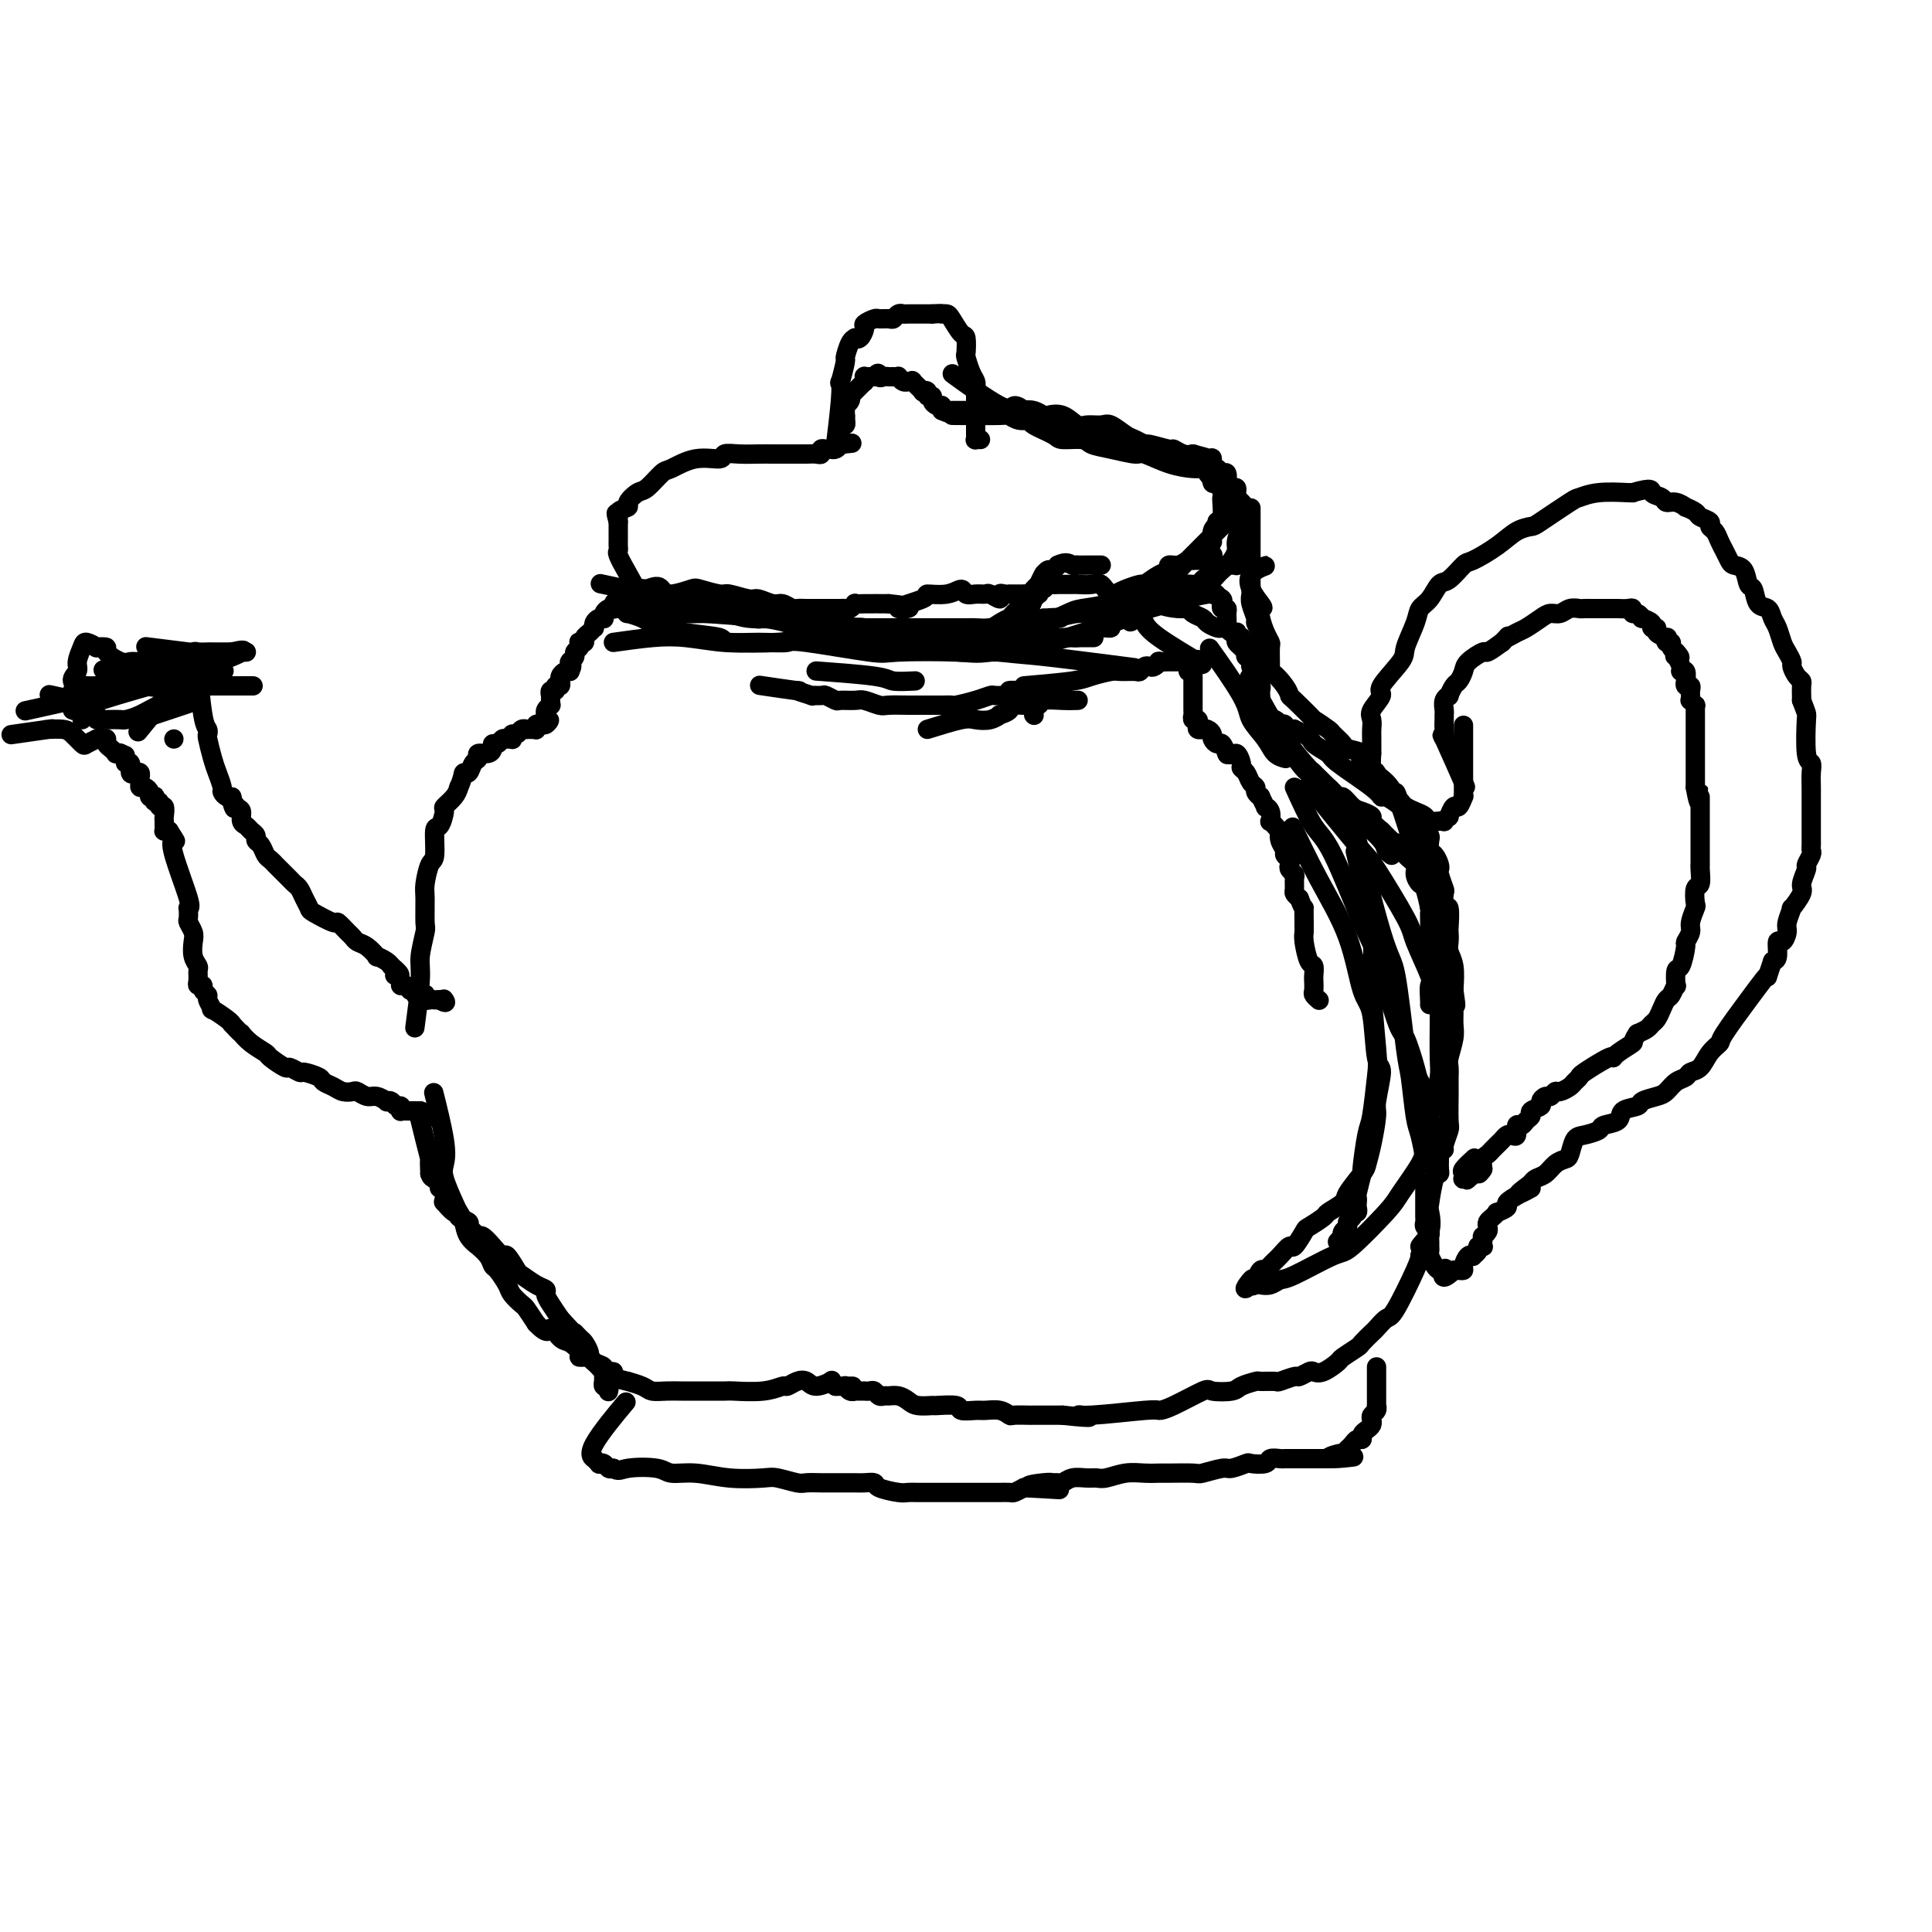 <svg viewBox='0 0 400 400' version='1.1' xmlns='http://www.w3.org/2000/svg' xmlns:xlink='http://www.w3.org/1999/xlink'><g fill='none' stroke='#000000' stroke-width='4' stroke-linecap='round' stroke-linejoin='round'><path d='M17,149c0.259,-1.824 0.518,-3.647 0,-5c-0.518,-1.353 -1.811,-2.234 -2,-3c-0.189,-0.766 0.728,-1.417 1,-2c0.272,-0.583 -0.101,-1.098 0,-2c0.101,-0.902 0.676,-2.189 1,-3c0.324,-0.811 0.396,-1.144 1,-1c0.604,0.144 1.741,0.764 2,1c0.259,0.236 -0.359,0.088 0,0c0.359,-0.088 1.694,-0.114 2,0c0.306,0.114 -0.418,0.369 0,1c0.418,0.631 1.977,1.637 3,2c1.023,0.363 1.510,0.084 2,0c0.490,-0.084 0.981,0.026 2,0c1.019,-0.026 2.564,-0.189 3,0c0.436,0.189 -0.237,0.730 0,1c0.237,0.270 1.383,0.268 2,0c0.617,-0.268 0.705,-0.803 1,-1c0.295,-0.197 0.799,-0.056 1,0c0.201,0.056 0.101,0.028 0,0'/><path d='M29,151c0.009,-0.011 0.018,-0.022 0,0c-0.018,0.022 -0.063,0.077 0,0c0.063,-0.077 0.234,-0.287 0,0c-0.234,0.287 -0.873,1.070 0,0c0.873,-1.070 3.260,-3.992 4,-5c0.740,-1.008 -0.166,-0.101 0,0c0.166,0.101 1.403,-0.604 2,-1c0.597,-0.396 0.552,-0.485 1,-1c0.448,-0.515 1.388,-1.458 2,-2c0.612,-0.542 0.896,-0.684 1,-1c0.104,-0.316 0.030,-0.804 0,-1c-0.030,-0.196 -0.015,-0.098 0,0'/><path d='M31,134c0.001,0.000 0.002,0.000 0,0c-0.002,-0.000 -0.009,-0.001 0,0c0.009,0.001 0.032,0.004 0,0c-0.032,-0.004 -0.121,-0.015 0,0c0.121,0.015 0.452,0.057 0,0c-0.452,-0.057 -1.688,-0.211 0,0c1.688,0.211 6.301,0.788 8,1c1.699,0.212 0.486,0.061 0,0c-0.486,-0.061 -0.243,-0.030 0,0'/><path d='M22,139c0.014,0.007 0.028,0.013 0,0c-0.028,-0.013 -0.097,-0.046 0,0c0.097,0.046 0.361,0.170 0,0c-0.361,-0.170 -1.346,-0.634 0,0c1.346,0.634 5.023,2.366 8,3c2.977,0.634 5.254,0.170 7,0c1.746,-0.170 2.962,-0.046 4,0c1.038,0.046 1.897,0.012 3,0c1.103,-0.012 2.451,-0.003 4,0c1.549,0.003 3.300,0.001 4,0c0.700,-0.001 0.350,-0.000 0,0'/><path d='M36,153c0.000,0.000 0.000,0.000 0,0c0.000,0.000 0.000,0.000 0,0c0.000,0.000 0.000,0.000 0,0c0.000,-0.000 0.000,0.000 0,0c0.000,0.000 0.000,0.000 0,0'/><path d='M29,149c-0.073,0.024 -0.146,0.049 0,0c0.146,-0.049 0.512,-0.171 0,0c-0.512,0.171 -1.900,0.633 0,0c1.900,-0.633 7.088,-2.363 9,-3c1.912,-0.637 0.546,-0.182 0,0c-0.546,0.182 -0.273,0.091 0,0'/><path d='M6,147c0.001,-0.000 0.002,-0.001 0,0c-0.002,0.001 -0.008,0.002 0,0c0.008,-0.002 0.031,-0.007 0,0c-0.031,0.007 -0.117,0.026 0,0c0.117,-0.026 0.437,-0.096 0,0c-0.437,0.096 -1.631,0.358 0,0c1.631,-0.358 6.086,-1.338 9,-2c2.914,-0.662 4.288,-1.007 5,-1c0.712,0.007 0.762,0.366 2,0c1.238,-0.366 3.663,-1.457 5,-2c1.337,-0.543 1.585,-0.537 2,-1c0.415,-0.463 0.996,-1.394 2,-2c1.004,-0.606 2.430,-0.887 3,-1c0.570,-0.113 0.285,-0.056 0,0'/><path d='M11,144c-0.064,-0.014 -0.128,-0.028 0,0c0.128,0.028 0.449,0.098 0,0c-0.449,-0.098 -1.669,-0.364 0,0c1.669,0.364 6.226,1.359 7,2c0.774,0.641 -2.237,0.928 0,0c2.237,-0.928 9.721,-3.072 13,-4c3.279,-0.928 2.353,-0.641 2,-1c-0.353,-0.359 -0.134,-1.366 1,-2c1.134,-0.634 3.181,-0.895 4,-1c0.819,-0.105 0.409,-0.052 0,0'/><path d='M20,143c2.966,-1.455 5.931,-2.911 8,-4c2.069,-1.089 3.241,-1.812 4,-2c0.759,-0.188 1.105,0.160 2,0c0.895,-0.160 2.338,-0.827 3,-1c0.662,-0.173 0.544,0.150 1,0c0.456,-0.150 1.488,-0.772 2,-1c0.512,-0.228 0.504,-0.061 1,0c0.496,0.061 1.495,0.016 2,0c0.505,-0.016 0.516,-0.004 1,0c0.484,0.004 1.440,0.001 2,0c0.560,-0.001 0.723,-0.000 1,0c0.277,0.000 0.667,0.000 1,0c0.333,-0.000 0.607,-0.000 1,0c0.393,0.000 0.905,0.000 1,0c0.095,-0.000 -0.226,-0.000 0,0c0.226,0.000 1.000,0.000 1,0c0.000,-0.000 -0.773,-0.000 -1,0c-0.227,0.000 0.093,0.000 0,0c-0.093,-0.000 -0.598,-0.000 -1,0c-0.402,0.000 -0.701,0.000 -1,0'/><path d='M48,135c4.496,-1.060 1.738,0.291 0,1c-1.738,0.709 -2.454,0.777 -3,1c-0.546,0.223 -0.921,0.602 -2,1c-1.079,0.398 -2.863,0.814 -4,1c-1.137,0.186 -1.627,0.141 -3,0c-1.373,-0.141 -3.628,-0.378 -5,0c-1.372,0.378 -1.862,1.369 -3,2c-1.138,0.631 -2.924,0.900 -4,1c-1.076,0.100 -1.441,0.030 -2,0c-0.559,-0.030 -1.313,-0.019 -2,0c-0.687,0.019 -1.309,0.046 -2,0c-0.691,-0.046 -1.453,-0.166 -2,0c-0.547,0.166 -0.879,0.618 -1,1c-0.121,0.382 -0.032,0.695 0,1c0.032,0.305 0.008,0.603 0,1c-0.008,0.397 -0.001,0.894 0,1c0.001,0.106 -0.005,-0.178 0,0c0.005,0.178 0.020,0.818 0,1c-0.020,0.182 -0.075,-0.095 1,0c1.075,0.095 3.281,0.562 4,1c0.719,0.438 -0.048,0.848 0,1c0.048,0.152 0.913,0.047 2,0c1.087,-0.047 2.396,-0.035 3,0c0.604,0.035 0.501,0.095 1,0c0.499,-0.095 1.598,-0.344 3,-1c1.402,-0.656 3.108,-1.717 4,-2c0.892,-0.283 0.971,0.213 1,0c0.029,-0.213 0.008,-1.134 1,-2c0.992,-0.866 2.998,-1.676 4,-2c1.002,-0.324 1.001,-0.162 1,0'/><path d='M40,142c2.821,-1.476 2.375,-1.667 3,-2c0.625,-0.333 2.321,-0.810 3,-1c0.679,-0.190 0.339,-0.095 0,0'/><path d='M3,152c0.000,-0.000 0.000,-0.000 0,0c-0.000,0.000 -0.000,0.000 0,0c0.000,-0.000 0.000,-0.000 0,0c-0.000,0.000 -0.001,0.000 0,0c0.001,-0.000 0.002,-0.000 0,0c-0.002,0.000 -0.008,0.001 0,0c0.008,-0.001 0.028,-0.004 0,0c-0.028,0.004 -0.105,0.015 0,0c0.105,-0.015 0.394,-0.056 0,0c-0.394,0.056 -1.469,0.211 0,0c1.469,-0.211 5.481,-0.787 7,-1c1.519,-0.213 0.544,-0.064 0,0c-0.544,0.064 -0.655,0.043 0,0c0.655,-0.043 2.078,-0.106 3,0c0.922,0.106 1.343,0.382 2,1c0.657,0.618 1.548,1.577 2,2c0.452,0.423 0.464,0.309 1,0c0.536,-0.309 1.598,-0.815 2,-1c0.402,-0.185 0.146,-0.049 0,0c-0.146,0.049 -0.183,0.012 0,0c0.183,-0.012 0.584,-0.000 1,0c0.416,0.000 0.846,-0.011 1,0c0.154,0.011 0.031,0.045 0,0c-0.031,-0.045 0.029,-0.170 0,0c-0.029,0.170 -0.148,0.634 0,1c0.148,0.366 0.562,0.634 1,1c0.438,0.366 0.901,0.830 1,1c0.099,0.170 -0.166,0.046 0,0c0.166,-0.046 0.762,-0.013 1,0c0.238,0.013 0.119,0.007 0,0'/><path d='M25,156c1.858,0.774 0.502,0.210 0,0c-0.502,-0.210 -0.150,-0.066 0,0c0.150,0.066 0.097,0.054 0,0c-0.097,-0.054 -0.237,-0.151 0,0c0.237,0.151 0.851,0.548 1,1c0.149,0.452 -0.166,0.957 0,1c0.166,0.043 0.815,-0.378 1,0c0.185,0.378 -0.094,1.554 0,2c0.094,0.446 0.560,0.162 1,0c0.440,-0.162 0.853,-0.202 1,0c0.147,0.202 0.029,0.645 0,1c-0.029,0.355 0.030,0.621 0,1c-0.030,0.379 -0.148,0.872 0,1c0.148,0.128 0.562,-0.111 1,0c0.438,0.111 0.901,0.570 1,1c0.099,0.430 -0.166,0.832 0,1c0.166,0.168 0.761,0.102 1,0c0.239,-0.102 0.120,-0.239 0,0c-0.120,0.239 -0.242,0.855 0,1c0.242,0.145 0.850,-0.183 1,0c0.150,0.183 -0.156,0.875 0,1c0.156,0.125 0.774,-0.317 1,0c0.226,0.317 0.060,1.391 0,2c-0.060,0.609 -0.013,0.752 0,1c0.013,0.248 -0.007,0.603 0,1c0.007,0.397 0.040,0.838 0,1c-0.040,0.162 -0.154,0.046 0,0c0.154,-0.046 0.577,-0.023 1,0'/><path d='M35,172c1.822,2.884 1.378,2.094 1,2c-0.378,-0.094 -0.690,0.509 0,3c0.690,2.491 2.381,6.871 3,9c0.619,2.129 0.165,2.009 0,2c-0.165,-0.009 -0.040,0.095 0,0c0.040,-0.095 -0.003,-0.388 0,0c0.003,0.388 0.052,1.458 0,2c-0.052,0.542 -0.206,0.555 0,1c0.206,0.445 0.773,1.323 1,2c0.227,0.677 0.114,1.155 0,2c-0.114,0.845 -0.228,2.059 0,3c0.228,0.941 0.797,1.610 1,2c0.203,0.390 0.039,0.500 0,1c-0.039,0.500 0.046,1.391 0,2c-0.046,0.609 -0.224,0.935 0,1c0.224,0.065 0.849,-0.132 1,0c0.151,0.132 -0.173,0.594 0,1c0.173,0.406 0.841,0.756 1,1c0.159,0.244 -0.192,0.381 0,1c0.192,0.619 0.927,1.721 1,2c0.073,0.279 -0.517,-0.265 0,0c0.517,0.265 2.139,1.341 3,2c0.861,0.659 0.960,0.903 1,1c0.040,0.097 0.020,0.049 0,0'/><path d='M48,212c1.556,1.715 1.945,2.002 2,2c0.055,-0.002 -0.223,-0.294 0,0c0.223,0.294 0.948,1.174 2,2c1.052,0.826 2.433,1.598 3,2c0.567,0.402 0.321,0.432 1,1c0.679,0.568 2.284,1.672 3,2c0.716,0.328 0.544,-0.119 1,0c0.456,0.119 1.540,0.805 2,1c0.460,0.195 0.297,-0.102 1,0c0.703,0.102 2.272,0.602 3,1c0.728,0.398 0.614,0.694 1,1c0.386,0.306 1.272,0.622 2,1c0.728,0.378 1.297,0.818 2,1c0.703,0.182 1.541,0.105 2,0c0.459,-0.105 0.539,-0.238 1,0c0.461,0.238 1.304,0.847 2,1c0.696,0.153 1.247,-0.151 2,0c0.753,0.151 1.708,0.757 2,1c0.292,0.243 -0.079,0.121 0,0c0.079,-0.121 0.609,-0.243 1,0c0.391,0.243 0.643,0.850 1,1c0.357,0.150 0.817,-0.156 1,0c0.183,0.156 0.088,0.774 0,1c-0.088,0.226 -0.168,0.061 0,0c0.168,-0.061 0.584,-0.016 1,0c0.416,0.016 0.833,0.004 1,0c0.167,-0.004 0.086,-0.001 0,0c-0.086,0.001 -0.177,0.000 0,0c0.177,-0.000 0.622,-0.000 1,0c0.378,0.000 0.689,0.000 1,0'/><path d='M87,230c4.578,1.622 2.022,1.178 1,1c-1.022,-0.178 -0.511,-0.089 0,0'/><path d='M41,139c0.000,0.000 0.000,0.000 0,0c-0.000,-0.000 -0.000,-0.001 0,0c0.000,0.001 0.000,0.002 0,0c-0.000,-0.002 -0.001,-0.009 0,0c0.001,0.009 0.003,0.034 0,0c-0.003,-0.034 -0.011,-0.125 0,0c0.011,0.125 0.042,0.468 0,0c-0.042,-0.468 -0.156,-1.747 0,0c0.156,1.747 0.581,6.519 1,9c0.419,2.481 0.833,2.669 1,3c0.167,0.331 0.087,0.803 0,1c-0.087,0.197 -0.182,0.118 0,1c0.182,0.882 0.640,2.723 1,4c0.360,1.277 0.622,1.988 1,3c0.378,1.012 0.872,2.324 1,3c0.128,0.676 -0.110,0.717 0,1c0.110,0.283 0.568,0.807 1,1c0.432,0.193 0.838,0.055 1,0c0.162,-0.055 0.081,-0.028 0,0'/><path d='M48,165c1.039,4.196 0.138,1.688 0,1c-0.138,-0.688 0.488,0.446 1,1c0.512,0.554 0.912,0.530 1,1c0.088,0.470 -0.135,1.436 0,2c0.135,0.564 0.628,0.728 1,1c0.372,0.272 0.625,0.654 1,1c0.375,0.346 0.874,0.656 1,1c0.126,0.344 -0.120,0.723 0,1c0.120,0.277 0.606,0.452 1,1c0.394,0.548 0.696,1.469 1,2c0.304,0.531 0.610,0.671 1,1c0.390,0.329 0.864,0.848 1,1c0.136,0.152 -0.066,-0.062 0,0c0.066,0.062 0.399,0.400 1,1c0.601,0.600 1.471,1.460 2,2c0.529,0.540 0.716,0.759 1,1c0.284,0.241 0.665,0.503 1,1c0.335,0.497 0.624,1.227 1,2c0.376,0.773 0.840,1.587 1,2c0.160,0.413 0.018,0.425 1,1c0.982,0.575 3.089,1.712 4,2c0.911,0.288 0.628,-0.275 1,0c0.372,0.275 1.400,1.388 2,2c0.600,0.612 0.772,0.724 1,1c0.228,0.276 0.513,0.718 1,1c0.487,0.282 1.178,0.405 2,1c0.822,0.595 1.776,1.662 2,2c0.224,0.338 -0.280,-0.054 0,0c0.280,0.054 1.345,0.553 2,1c0.655,0.447 0.902,0.842 1,1c0.098,0.158 0.049,0.079 0,0'/><path d='M81,200c2.873,2.321 1.555,2.124 1,2c-0.555,-0.124 -0.345,-0.177 0,0c0.345,0.177 0.827,0.582 1,1c0.173,0.418 0.036,0.848 0,1c-0.036,0.152 0.029,0.027 0,0c-0.029,-0.027 -0.151,0.045 0,0c0.151,-0.045 0.576,-0.208 1,0c0.424,0.208 0.846,0.788 1,1c0.154,0.212 0.041,0.057 0,0c-0.041,-0.057 -0.011,-0.015 0,0c0.011,0.015 0.002,0.004 0,0c-0.002,-0.004 0.004,-0.002 0,0c-0.004,0.002 -0.016,0.004 0,0c0.016,-0.004 0.061,-0.015 0,0c-0.061,0.015 -0.228,0.057 0,0c0.228,-0.057 0.849,-0.211 1,0c0.151,0.211 -0.170,0.788 0,1c0.170,0.212 0.829,0.061 1,0c0.171,-0.061 -0.148,-0.030 0,0c0.148,0.030 0.761,0.061 1,0c0.239,-0.061 0.102,-0.212 0,0c-0.102,0.212 -0.171,0.789 0,1c0.171,0.211 0.581,0.057 1,0c0.419,-0.057 0.847,-0.015 1,0c0.153,0.015 0.031,0.004 0,0c-0.031,-0.004 0.030,-0.001 0,0c-0.030,0.001 -0.151,0.000 0,0c0.151,-0.000 0.576,-0.000 1,0'/><path d='M91,207c1.774,1.083 1.208,0.292 1,0c-0.208,-0.292 -0.060,-0.083 0,0c0.060,0.083 0.030,0.042 0,0'/><path d='M87,232c0.000,0.000 0.000,0.000 0,0c-0.000,-0.000 -0.000,-0.000 0,0c0.000,0.000 0.000,0.000 0,0c-0.000,-0.000 -0.000,-0.000 0,0c0.000,0.000 0.000,0.000 0,0c-0.000,-0.000 -0.000,-0.001 0,0c0.000,0.001 0.001,0.002 0,0c-0.001,-0.002 -0.002,-0.009 0,0c0.002,0.009 0.008,0.033 0,0c-0.008,-0.033 -0.030,-0.124 0,0c0.030,0.124 0.113,0.461 0,0c-0.113,-0.461 -0.422,-1.722 0,0c0.422,1.722 1.575,6.425 2,8c0.425,1.575 0.121,0.021 0,0c-0.121,-0.021 -0.061,1.489 0,3'/><path d='M89,243c0.531,1.638 0.859,0.233 1,0c0.141,-0.233 0.094,0.707 0,1c-0.094,0.293 -0.235,-0.061 0,0c0.235,0.061 0.848,0.538 1,1c0.152,0.462 -0.155,0.911 0,1c0.155,0.089 0.774,-0.182 1,0c0.226,0.182 0.059,0.817 0,1c-0.059,0.183 -0.009,-0.087 0,0c0.009,0.087 -0.021,0.530 0,1c0.021,0.470 0.095,0.966 0,1c-0.095,0.034 -0.357,-0.394 0,0c0.357,0.394 1.335,1.611 2,2c0.665,0.389 1.018,-0.051 1,0c-0.018,0.051 -0.408,0.592 0,1c0.408,0.408 1.614,0.681 2,1c0.386,0.319 -0.046,0.682 0,1c0.046,0.318 0.571,0.591 1,1c0.429,0.409 0.763,0.955 1,1c0.237,0.045 0.377,-0.411 1,0c0.623,0.411 1.729,1.690 2,2c0.271,0.310 -0.294,-0.350 0,0c0.294,0.350 1.447,1.708 2,2c0.553,0.292 0.506,-0.483 1,0c0.494,0.483 1.529,2.223 2,3c0.471,0.777 0.377,0.592 1,1c0.623,0.408 1.963,1.411 3,2c1.037,0.589 1.773,0.766 2,1c0.227,0.234 -0.054,0.524 0,1c0.054,0.476 0.444,1.136 1,2c0.556,0.864 1.278,1.932 2,3'/><path d='M116,273c4.807,5.268 3.326,3.439 3,3c-0.326,-0.439 0.504,0.512 1,1c0.496,0.488 0.657,0.512 1,1c0.343,0.488 0.866,1.441 1,2c0.134,0.559 -0.122,0.723 0,1c0.122,0.277 0.621,0.667 1,1c0.379,0.333 0.637,0.610 1,1c0.363,0.390 0.829,0.893 1,1c0.171,0.107 0.046,-0.183 0,0c-0.046,0.183 -0.013,0.838 0,1c0.013,0.162 0.007,-0.168 0,0c-0.007,0.168 -0.016,0.833 0,1c0.016,0.167 0.057,-0.165 0,0c-0.057,0.165 -0.211,0.828 0,1c0.211,0.172 0.788,-0.146 1,0c0.212,0.146 0.061,0.756 0,1c-0.061,0.244 -0.030,0.122 0,0'/><path d='M86,212c0.002,-0.017 0.005,-0.035 0,0c-0.005,0.035 -0.016,0.122 0,0c0.016,-0.122 0.061,-0.453 0,0c-0.061,0.453 -0.227,1.691 0,0c0.227,-1.691 0.846,-6.312 1,-9c0.154,-2.688 -0.155,-3.442 0,-5c0.155,-1.558 0.776,-3.920 1,-5c0.224,-1.080 0.050,-0.877 0,-2c-0.050,-1.123 0.024,-3.574 0,-5c-0.024,-1.426 -0.148,-1.829 0,-3c0.148,-1.171 0.566,-3.109 1,-4c0.434,-0.891 0.885,-0.735 1,-2c0.115,-1.265 -0.106,-3.953 0,-5c0.106,-1.047 0.539,-0.455 1,-1c0.461,-0.545 0.948,-2.229 1,-3c0.052,-0.771 -0.332,-0.631 0,-1c0.332,-0.369 1.381,-1.248 2,-2c0.619,-0.752 0.810,-1.376 1,-2'/><path d='M95,163c0.951,-2.101 0.827,-2.854 1,-3c0.173,-0.146 0.641,0.315 1,0c0.359,-0.315 0.608,-1.408 1,-2c0.392,-0.592 0.927,-0.685 1,-1c0.073,-0.315 -0.317,-0.854 0,-1c0.317,-0.146 1.342,0.101 2,0c0.658,-0.101 0.950,-0.549 1,-1c0.050,-0.451 -0.140,-0.906 0,-1c0.140,-0.094 0.612,0.172 1,0c0.388,-0.172 0.692,-0.782 1,-1c0.308,-0.218 0.622,-0.043 1,0c0.378,0.043 0.822,-0.045 1,0c0.178,0.045 0.090,0.222 0,0c-0.090,-0.222 -0.183,-0.844 0,-1c0.183,-0.156 0.640,0.154 1,0c0.360,-0.154 0.622,-0.773 1,-1c0.378,-0.227 0.872,-0.061 1,0c0.128,0.061 -0.109,0.017 0,0c0.109,-0.017 0.564,-0.008 1,0c0.436,0.008 0.853,0.016 1,0c0.147,-0.016 0.026,-0.057 0,0c-0.026,0.057 0.045,0.211 0,0c-0.045,-0.211 -0.204,-0.788 0,-1c0.204,-0.212 0.773,-0.061 1,0c0.227,0.061 0.114,0.030 0,0'/><path d='M112,150c2.856,-1.950 1.497,-0.326 1,0c-0.497,0.326 -0.133,-0.645 0,-1c0.133,-0.355 0.036,-0.095 0,0c-0.036,0.095 -0.010,0.026 0,0c0.010,-0.026 0.003,-0.007 0,0c-0.003,0.007 -0.001,0.004 0,0'/><path d='M113,149c0.150,-0.393 0.026,-0.875 0,-1c-0.026,-0.125 0.046,0.107 0,0c-0.046,-0.107 -0.208,-0.555 0,-1c0.208,-0.445 0.788,-0.889 1,-1c0.212,-0.111 0.056,0.110 0,0c-0.056,-0.110 -0.011,-0.550 0,-1c0.011,-0.450 -0.012,-0.909 0,-1c0.012,-0.091 0.060,0.187 0,0c-0.060,-0.187 -0.226,-0.839 0,-1c0.226,-0.161 0.845,0.168 1,0c0.155,-0.168 -0.156,-0.832 0,-1c0.156,-0.168 0.777,0.162 1,0c0.223,-0.162 0.049,-0.814 0,-1c-0.049,-0.186 0.028,0.094 0,0c-0.028,-0.094 -0.161,-0.564 0,-1c0.161,-0.436 0.618,-0.839 1,-1c0.382,-0.161 0.691,-0.081 1,0'/><path d='M118,139c0.775,-1.714 0.212,-0.998 0,-1c-0.212,-0.002 -0.072,-0.722 0,-1c0.072,-0.278 0.075,-0.116 0,0c-0.075,0.116 -0.230,0.185 0,0c0.230,-0.185 0.845,-0.624 1,-1c0.155,-0.376 -0.151,-0.688 0,-1c0.151,-0.312 0.758,-0.622 1,-1c0.242,-0.378 0.120,-0.822 0,-1c-0.120,-0.178 -0.239,-0.090 0,0c0.239,0.090 0.835,0.183 1,0c0.165,-0.183 -0.100,-0.640 0,-1c0.100,-0.360 0.565,-0.622 1,-1c0.435,-0.378 0.838,-0.872 1,-1c0.162,-0.128 0.082,0.110 0,0c-0.082,-0.110 -0.166,-0.568 0,-1c0.166,-0.432 0.583,-0.837 1,-1c0.417,-0.163 0.833,-0.082 1,0c0.167,0.082 0.083,0.166 0,0c-0.083,-0.166 -0.166,-0.584 0,-1c0.166,-0.416 0.582,-0.832 1,-1c0.418,-0.168 0.837,-0.087 1,0c0.163,0.087 0.071,0.182 0,0c-0.071,-0.182 -0.122,-0.641 0,-1c0.122,-0.359 0.417,-0.618 1,-1c0.583,-0.382 1.455,-0.886 2,-1c0.545,-0.114 0.762,0.162 1,0c0.238,-0.162 0.497,-0.760 1,-1c0.503,-0.240 1.252,-0.120 2,0'/><path d='M134,122c2.166,-1.004 2.580,-0.514 3,0c0.420,0.514 0.845,1.051 2,1c1.155,-0.051 3.041,-0.689 4,-1c0.959,-0.311 0.990,-0.295 2,0c1.010,0.295 2.998,0.868 4,1c1.002,0.132 1.016,-0.176 2,0c0.984,0.176 2.936,0.835 4,1c1.064,0.165 1.240,-0.166 2,0c0.760,0.166 2.105,0.829 3,1c0.895,0.171 1.339,-0.150 2,0c0.661,0.150 1.539,0.772 2,1c0.461,0.228 0.506,0.061 1,0c0.494,-0.061 1.438,-0.016 2,0c0.562,0.016 0.742,0.004 1,0c0.258,-0.004 0.595,-0.001 1,0c0.405,0.001 0.878,0.000 1,0c0.122,-0.000 -0.107,-0.000 0,0c0.107,0.000 0.549,0.000 1,0c0.451,-0.000 0.909,-0.000 1,0c0.091,0.000 -0.187,0.000 0,0c0.187,-0.000 0.838,-0.000 1,0c0.162,0.000 -0.164,0.001 0,0c0.164,-0.001 0.819,-0.004 1,0c0.181,0.004 -0.110,0.015 0,0c0.110,-0.015 0.622,-0.057 1,0c0.378,0.057 0.623,0.211 1,0c0.377,-0.211 0.884,-0.789 1,-1c0.116,-0.211 -0.161,-0.057 0,0c0.161,0.057 0.760,0.016 2,0c1.240,-0.016 3.120,-0.008 5,0'/><path d='M184,125c7.887,0.794 2.604,1.280 2,1c-0.604,-0.280 3.473,-1.325 5,-2c1.527,-0.675 0.506,-0.980 1,-1c0.494,-0.020 2.504,0.244 4,0c1.496,-0.244 2.480,-0.995 3,-1c0.520,-0.005 0.578,0.735 1,1c0.422,0.265 1.209,0.053 2,0c0.791,-0.053 1.588,0.052 2,0c0.412,-0.052 0.440,-0.263 1,0c0.560,0.263 1.652,0.999 2,1c0.348,0.001 -0.048,-0.732 0,-1c0.048,-0.268 0.539,-0.072 1,0c0.461,0.072 0.893,0.019 1,0c0.107,-0.019 -0.111,-0.005 0,0c0.111,0.005 0.551,0.001 1,0c0.449,-0.001 0.908,0.001 1,0c0.092,-0.001 -0.182,-0.004 0,0c0.182,0.004 0.820,0.015 1,0c0.180,-0.015 -0.096,-0.055 0,0c0.096,0.055 0.566,0.207 1,0c0.434,-0.207 0.833,-0.771 1,-1c0.167,-0.229 0.101,-0.121 0,0c-0.101,0.121 -0.237,0.257 0,0c0.237,-0.257 0.847,-0.905 1,-1c0.153,-0.095 -0.152,0.363 0,0c0.152,-0.363 0.762,-1.547 1,-2c0.238,-0.453 0.105,-0.177 0,0c-0.105,0.177 -0.183,0.254 0,0c0.183,-0.254 0.626,-0.837 1,-1c0.374,-0.163 0.678,0.096 1,0c0.322,-0.096 0.661,-0.548 1,-1'/><path d='M219,117c1.849,-0.928 2.470,-0.249 3,0c0.530,0.249 0.968,0.067 1,0c0.032,-0.067 -0.341,-0.018 0,0c0.341,0.018 1.398,0.005 2,0c0.602,-0.005 0.749,-0.001 1,0c0.251,0.001 0.606,0.000 1,0c0.394,-0.000 0.827,-0.000 1,0c0.173,0.000 0.087,0.000 0,0'/><path d='M125,121c-0.004,-0.001 -0.008,-0.002 0,0c0.008,0.002 0.029,0.006 0,0c-0.029,-0.006 -0.107,-0.023 0,0c0.107,0.023 0.399,0.085 0,0c-0.399,-0.085 -1.489,-0.316 0,0c1.489,0.316 5.557,1.180 9,2c3.443,0.820 6.261,1.595 8,2c1.739,0.405 2.401,0.438 5,1c2.599,0.562 7.137,1.653 9,2c1.863,0.347 1.051,-0.051 2,0c0.949,0.051 3.659,0.549 5,1c1.341,0.451 1.313,0.853 2,1c0.687,0.147 2.090,0.039 3,0c0.910,-0.039 1.329,-0.011 2,0c0.671,0.011 1.596,0.003 2,0c0.404,-0.003 0.287,-0.001 1,0c0.713,0.001 2.257,0.000 3,0c0.743,-0.000 0.685,-0.000 1,0c0.315,0.000 1.004,0.000 2,0c0.996,-0.000 2.298,-0.000 4,0c1.702,0.000 3.804,0.000 5,0c1.196,-0.000 1.484,-0.000 2,0c0.516,0.000 1.258,0.000 2,0'/><path d='M192,130c4.684,-0.001 4.395,-0.003 5,0c0.605,0.003 2.103,0.011 3,0c0.897,-0.011 1.191,-0.039 2,0c0.809,0.039 2.132,0.147 3,0c0.868,-0.147 1.280,-0.547 2,-1c0.720,-0.453 1.747,-0.959 2,-1c0.253,-0.041 -0.269,0.383 0,0c0.269,-0.383 1.330,-1.575 2,-2c0.670,-0.425 0.949,-0.085 1,0c0.051,0.085 -0.126,-0.086 0,0c0.126,0.086 0.556,0.431 1,0c0.444,-0.431 0.903,-1.636 1,-2c0.097,-0.364 -0.167,0.114 0,0c0.167,-0.114 0.766,-0.819 1,-1c0.234,-0.181 0.104,0.162 0,0c-0.104,-0.162 -0.183,-0.828 0,-1c0.183,-0.172 0.626,0.150 1,0c0.374,-0.150 0.677,-0.772 1,-1c0.323,-0.228 0.664,-0.061 1,0c0.336,0.061 0.666,0.016 1,0c0.334,-0.016 0.674,-0.004 1,0c0.326,0.004 0.640,-0.001 1,0c0.360,0.001 0.767,0.008 1,0c0.233,-0.008 0.293,-0.030 1,0c0.707,0.030 2.062,0.113 3,0c0.938,-0.113 1.458,-0.423 2,0c0.542,0.423 1.104,1.577 2,2c0.896,0.423 2.126,0.114 3,0c0.874,-0.114 1.393,-0.033 2,0c0.607,0.033 1.304,0.016 2,0'/><path d='M237,123c3.252,0.698 2.381,1.444 3,2c0.619,0.556 2.728,0.922 4,1c1.272,0.078 1.707,-0.133 2,0c0.293,0.133 0.445,0.610 1,1c0.555,0.390 1.512,0.693 2,1c0.488,0.307 0.508,0.617 1,1c0.492,0.383 1.455,0.838 2,1c0.545,0.162 0.672,0.029 1,0c0.328,-0.029 0.859,0.044 1,0c0.141,-0.044 -0.107,-0.204 0,0c0.107,0.204 0.569,0.773 1,1c0.431,0.227 0.833,0.112 1,0c0.167,-0.112 0.101,-0.222 0,0c-0.101,0.222 -0.237,0.777 0,1c0.237,0.223 0.848,0.115 1,0c0.152,-0.115 -0.155,-0.237 0,0c0.155,0.237 0.774,0.834 1,1c0.226,0.166 0.061,-0.100 0,0c-0.061,0.100 -0.017,0.567 0,1c0.017,0.433 0.008,0.833 0,1c-0.008,0.167 -0.016,0.100 0,0c0.016,-0.100 0.057,-0.234 0,0c-0.057,0.234 -0.211,0.836 0,1c0.211,0.164 0.788,-0.110 1,0c0.212,0.110 0.061,0.603 0,1c-0.061,0.397 -0.030,0.699 0,1'/><path d='M259,138c0.691,1.327 0.917,1.144 1,1c0.083,-0.144 0.023,-0.250 0,0c-0.023,0.250 -0.007,0.856 0,1c0.007,0.144 0.006,-0.172 0,0c-0.006,0.172 -0.016,0.834 0,1c0.016,0.166 0.057,-0.162 0,0c-0.057,0.162 -0.211,0.814 0,1c0.211,0.186 0.789,-0.095 1,0c0.211,0.095 0.057,0.564 0,1c-0.057,0.436 -0.015,0.839 0,1c0.015,0.161 0.004,0.082 0,0c-0.004,-0.082 -0.001,-0.166 0,0c0.001,0.166 0.000,0.583 0,1c-0.000,0.417 -0.000,0.833 0,1c0.000,0.167 0.000,0.086 0,0c-0.000,-0.086 -0.000,-0.177 0,0c0.000,0.177 0.000,0.622 0,1c-0.000,0.378 -0.000,0.689 0,1'/><path d='M261,148c0.327,1.774 0.144,1.207 0,1c-0.144,-0.207 -0.249,-0.056 0,0c0.249,0.056 0.850,0.015 1,0c0.150,-0.015 -0.153,-0.005 0,0c0.153,0.005 0.763,0.005 1,0c0.237,-0.005 0.101,-0.015 0,0c-0.101,0.015 -0.167,0.056 0,0c0.167,-0.056 0.566,-0.207 1,0c0.434,0.207 0.904,0.773 1,1c0.096,0.227 -0.180,0.113 0,0c0.180,-0.113 0.817,-0.227 1,0c0.183,0.227 -0.089,0.796 0,1c0.089,0.204 0.539,0.044 1,0c0.461,-0.044 0.932,0.026 1,0c0.068,-0.026 -0.266,-0.150 0,0c0.266,0.150 1.133,0.575 2,1'/><path d='M270,152c1.667,0.964 1.336,1.373 2,2c0.664,0.627 2.323,1.473 3,2c0.677,0.527 0.373,0.735 2,2c1.627,1.265 5.185,3.586 7,5c1.815,1.414 1.887,1.922 2,2c0.113,0.078 0.268,-0.273 1,0c0.732,0.273 2.041,1.168 3,2c0.959,0.832 1.567,1.599 2,2c0.433,0.401 0.691,0.435 1,1c0.309,0.565 0.671,1.661 1,2c0.329,0.339 0.627,-0.079 1,0c0.373,0.079 0.822,0.655 1,1c0.178,0.345 0.087,0.460 0,1c-0.087,0.540 -0.168,1.504 0,2c0.168,0.496 0.585,0.522 1,1c0.415,0.478 0.830,1.407 1,2c0.170,0.593 0.097,0.851 0,1c-0.097,0.149 -0.218,0.190 0,1c0.218,0.810 0.777,2.389 1,3c0.223,0.611 0.112,0.253 0,1c-0.112,0.747 -0.226,2.599 0,3c0.226,0.401 0.792,-0.647 1,0c0.208,0.647 0.060,2.990 0,4c-0.060,1.010 -0.030,0.688 0,1c0.030,0.312 0.060,1.259 0,2c-0.060,0.741 -0.208,1.276 0,2c0.208,0.724 0.774,1.635 1,3c0.226,1.365 0.113,3.182 0,5'/><path d='M301,205c0.772,5.167 0.203,2.585 0,2c-0.203,-0.585 -0.040,0.825 0,2c0.040,1.175 -0.042,2.113 0,3c0.042,0.887 0.207,1.723 0,3c-0.207,1.277 -0.788,2.995 -1,4c-0.212,1.005 -0.057,1.298 0,2c0.057,0.702 0.015,1.813 0,2c-0.015,0.187 -0.003,-0.552 0,0c0.003,0.552 -0.003,2.393 0,3c0.003,0.607 0.015,-0.019 0,1c-0.015,1.019 -0.056,3.685 0,5c0.056,1.315 0.211,1.280 0,2c-0.211,0.720 -0.788,2.194 -1,3c-0.212,0.806 -0.061,0.945 0,1c0.061,0.055 0.030,0.028 0,0'/><path d='M90,227c0.000,0.000 0.000,0.000 0,0c-0.000,-0.000 -0.000,-0.000 0,0c0.000,0.000 0.000,0.000 0,0c-0.000,-0.000 -0.000,-0.000 0,0c0.000,0.000 0.000,0.000 0,0c-0.000,-0.000 -0.000,-0.001 0,0c0.000,0.001 0.001,0.002 0,0c-0.001,-0.002 -0.002,-0.008 0,0c0.002,0.008 0.008,0.032 0,0c-0.008,-0.032 -0.030,-0.118 0,0c0.030,0.118 0.111,0.441 0,0c-0.111,-0.441 -0.415,-1.646 0,0c0.415,1.646 1.550,6.142 2,9c0.450,2.858 0.215,4.077 0,5c-0.215,0.923 -0.410,1.549 0,3c0.410,1.451 1.424,3.728 2,5c0.576,1.272 0.713,1.541 1,2c0.287,0.459 0.725,1.109 1,2c0.275,0.891 0.389,2.022 1,3c0.611,0.978 1.721,1.804 2,2c0.279,0.196 -0.272,-0.239 0,0c0.272,0.239 1.367,1.152 2,2c0.633,0.848 0.803,1.632 1,2c0.197,0.368 0.419,0.321 1,1c0.581,0.679 1.520,2.085 2,3c0.480,0.915 0.500,1.338 1,2c0.500,0.662 1.481,1.563 2,2c0.519,0.437 0.577,0.411 1,1c0.423,0.589 1.212,1.795 2,3'/><path d='M111,274c2.747,2.899 2.615,1.145 3,1c0.385,-0.145 1.287,1.319 2,2c0.713,0.681 1.236,0.578 2,1c0.764,0.422 1.768,1.370 2,2c0.232,0.630 -0.308,0.943 0,1c0.308,0.057 1.464,-0.143 2,0c0.536,0.143 0.452,0.630 1,1c0.548,0.370 1.728,0.625 2,1c0.272,0.375 -0.364,0.870 0,1c0.364,0.130 1.729,-0.106 2,0c0.271,0.106 -0.553,0.554 0,1c0.553,0.446 2.483,0.890 3,1c0.517,0.110 -0.377,-0.114 0,0c0.377,0.114 2.026,0.566 3,1c0.974,0.434 1.274,0.848 2,1c0.726,0.152 1.878,0.040 3,0c1.122,-0.040 2.214,-0.010 3,0c0.786,0.010 1.265,-0.001 3,0c1.735,0.001 4.726,0.015 6,0c1.274,-0.015 0.831,-0.060 2,0c1.169,0.060 3.952,0.225 6,0c2.048,-0.225 3.362,-0.840 4,-1c0.638,-0.160 0.599,0.136 1,0c0.401,-0.136 1.241,-0.703 2,-1c0.759,-0.297 1.435,-0.326 2,0c0.565,0.326 1.017,1.005 2,1c0.983,-0.005 2.495,-0.694 3,-1c0.505,-0.306 0.001,-0.230 0,0c-0.001,0.230 0.499,0.615 1,1'/><path d='M173,287c6.432,0.001 2.511,0.004 1,0c-1.511,-0.004 -0.611,-0.015 0,0c0.611,0.015 0.934,0.057 1,0c0.066,-0.057 -0.123,-0.211 0,0c0.123,0.211 0.559,0.789 1,1c0.441,0.211 0.888,0.057 1,0c0.112,-0.057 -0.111,-0.015 0,0c0.111,0.015 0.554,0.003 1,0c0.446,-0.003 0.893,0.003 1,0c0.107,-0.003 -0.126,-0.015 0,0c0.126,0.015 0.610,0.057 1,0c0.390,-0.057 0.685,-0.212 1,0c0.315,0.212 0.651,0.792 1,1c0.349,0.208 0.711,0.046 1,0c0.289,-0.046 0.506,0.026 1,0c0.494,-0.026 1.267,-0.150 2,0c0.733,0.150 1.427,0.575 2,1c0.573,0.425 1.027,0.850 2,1c0.973,0.150 2.467,0.026 3,0c0.533,-0.026 0.106,0.046 1,0c0.894,-0.046 3.111,-0.209 4,0c0.889,0.209 0.452,0.792 1,1c0.548,0.208 2.081,0.042 3,0c0.919,-0.042 1.225,0.041 2,0c0.775,-0.041 2.021,-0.207 3,0c0.979,0.207 1.692,0.788 2,1c0.308,0.212 0.212,0.057 1,0c0.788,-0.057 2.459,-0.015 3,0c0.541,0.015 -0.047,0.004 1,0c1.047,-0.004 3.728,-0.001 5,0c1.272,0.001 1.136,0.001 1,0'/><path d='M220,293c8.223,0.912 5.281,0.191 4,0c-1.281,-0.191 -0.900,0.148 2,0c2.900,-0.148 8.318,-0.782 11,-1c2.682,-0.218 2.627,-0.019 3,0c0.373,0.019 1.172,-0.141 3,-1c1.828,-0.859 4.683,-2.416 6,-3c1.317,-0.584 1.096,-0.195 2,0c0.904,0.195 2.933,0.196 4,0c1.067,-0.196 1.173,-0.587 2,-1c0.827,-0.413 2.376,-0.847 3,-1c0.624,-0.153 0.323,-0.026 1,0c0.677,0.026 2.332,-0.049 3,0c0.668,0.049 0.350,0.223 1,0c0.650,-0.223 2.270,-0.842 3,-1c0.730,-0.158 0.571,0.147 1,0c0.429,-0.147 1.447,-0.745 2,-1c0.553,-0.255 0.642,-0.166 1,0c0.358,0.166 0.984,0.411 2,0c1.016,-0.411 2.423,-1.476 3,-2c0.577,-0.524 0.325,-0.506 1,-1c0.675,-0.494 2.279,-1.499 3,-2c0.721,-0.501 0.561,-0.499 1,-1c0.439,-0.501 1.477,-1.507 2,-2c0.523,-0.493 0.533,-0.475 1,-1c0.467,-0.525 1.393,-1.594 2,-2c0.607,-0.406 0.894,-0.148 2,-2c1.106,-1.852 3.030,-5.815 4,-8c0.970,-2.185 0.985,-2.593 1,-3'/><path d='M294,260c0.653,-2.035 -0.215,-1.621 0,-2c0.215,-0.379 1.511,-1.551 2,-3c0.489,-1.449 0.169,-3.175 0,-4c-0.169,-0.825 -0.189,-0.749 0,-2c0.189,-1.251 0.586,-3.830 1,-5c0.414,-1.170 0.843,-0.931 1,-1c0.157,-0.069 0.041,-0.447 0,-1c-0.041,-0.553 -0.007,-1.280 0,-2c0.007,-0.720 -0.012,-1.432 0,-2c0.012,-0.568 0.056,-0.992 0,-1c-0.056,-0.008 -0.211,0.401 0,0c0.211,-0.401 0.789,-1.610 1,-2c0.211,-0.390 0.057,0.039 0,0c-0.057,-0.039 -0.015,-0.546 0,-1c0.015,-0.454 0.004,-0.854 0,-1c-0.004,-0.146 -0.001,-0.039 0,0c0.001,0.039 0.000,0.011 0,0c-0.000,-0.011 -0.000,-0.006 0,0'/><path d='M129,291c-0.000,0.000 -0.000,0.000 0,0c0.000,-0.000 0.000,-0.000 0,0c-0.000,0.000 -0.000,0.000 0,0c0.000,-0.000 0.000,-0.000 0,0c-0.000,0.000 -0.000,0.000 0,0c0.000,-0.000 0.000,-0.000 0,0c-0.000,0.000 -0.000,0.000 0,0c0.000,-0.000 0.000,-0.000 0,0c-0.000,0.000 -0.000,0.000 0,0c0.000,-0.000 0.000,-0.000 0,0c-0.000,0.000 -0.000,0.000 0,0c0.000,-0.000 0.000,-0.000 0,0c-0.000,0.000 -0.000,0.000 0,0c0.000,-0.000 0.000,-0.001 0,0c-0.000,0.001 -0.002,0.002 0,0c0.002,-0.002 0.007,-0.008 0,0c-0.007,0.008 -0.024,0.029 0,0c0.024,-0.029 0.091,-0.109 0,0c-0.091,0.109 -0.341,0.406 0,0c0.341,-0.406 1.272,-1.517 0,0c-1.272,1.517 -4.748,5.661 -6,8c-1.252,2.339 -0.280,2.875 0,3c0.280,0.125 -0.132,-0.159 0,0c0.132,0.159 0.809,0.761 1,1c0.191,0.239 -0.103,0.116 0,0c0.103,-0.116 0.605,-0.223 1,0c0.395,0.223 0.684,0.778 1,1c0.316,0.222 0.658,0.111 1,0'/><path d='M127,304c0.967,0.791 1.386,0.268 3,0c1.614,-0.268 4.425,-0.282 6,0c1.575,0.282 1.914,0.859 3,1c1.086,0.141 2.918,-0.155 5,0c2.082,0.155 4.415,0.759 7,1c2.585,0.241 5.421,0.117 7,0c1.579,-0.117 1.899,-0.228 3,0c1.101,0.228 2.982,0.793 4,1c1.018,0.207 1.174,0.055 2,0c0.826,-0.055 2.322,-0.015 3,0c0.678,0.015 0.537,0.004 1,0c0.463,-0.004 1.529,-0.002 2,0c0.471,0.002 0.347,0.003 1,0c0.653,-0.003 2.083,-0.011 3,0c0.917,0.011 1.320,0.041 2,0c0.680,-0.041 1.637,-0.155 2,0c0.363,0.155 0.132,0.577 1,1c0.868,0.423 2.836,0.845 4,1c1.164,0.155 1.523,0.041 2,0c0.477,-0.041 1.071,-0.011 2,0c0.929,0.011 2.192,0.003 3,0c0.808,-0.003 1.160,-0.001 2,0c0.840,0.001 2.166,0.000 3,0c0.834,-0.000 1.174,-0.000 2,0c0.826,0.000 2.137,-0.000 3,0c0.863,0.000 1.277,0.001 2,0c0.723,-0.001 1.754,-0.003 2,0c0.246,0.003 -0.295,0.011 0,0c0.295,-0.011 1.426,-0.041 2,0c0.574,0.041 0.593,0.155 1,0c0.407,-0.155 1.204,-0.577 2,-1'/><path d='M212,308c13.510,0.680 4.785,0.379 2,0c-2.785,-0.379 0.369,-0.837 2,-1c1.631,-0.163 1.739,-0.029 2,0c0.261,0.029 0.675,-0.045 1,0c0.325,0.045 0.561,0.209 1,0c0.439,-0.209 1.082,-0.792 2,-1c0.918,-0.208 2.111,-0.042 3,0c0.889,0.042 1.475,-0.041 2,0c0.525,0.041 0.991,0.207 2,0c1.009,-0.207 2.561,-0.788 4,-1c1.439,-0.212 2.764,-0.056 4,0c1.236,0.056 2.384,0.011 3,0c0.616,-0.011 0.702,0.012 2,0c1.298,-0.012 3.809,-0.060 5,0c1.191,0.060 1.062,0.226 2,0c0.938,-0.226 2.942,-0.844 4,-1c1.058,-0.156 1.171,0.151 2,0c0.829,-0.151 2.373,-0.758 3,-1c0.627,-0.242 0.338,-0.117 1,0c0.662,0.117 2.275,0.228 3,0c0.725,-0.228 0.561,-0.793 1,-1c0.439,-0.207 1.480,-0.055 2,0c0.520,0.055 0.520,0.015 1,0c0.480,-0.015 1.441,-0.004 2,0c0.559,0.004 0.716,0.001 1,0c0.284,-0.001 0.695,-0.000 1,0c0.305,0.000 0.505,0.000 1,0c0.495,-0.000 1.284,-0.000 2,0c0.716,0.000 1.358,0.000 2,0'/><path d='M275,302c9.925,-0.864 3.237,-0.024 1,0c-2.237,0.024 -0.022,-0.768 1,-1c1.022,-0.232 0.852,0.096 1,0c0.148,-0.096 0.613,-0.617 1,-1c0.387,-0.383 0.695,-0.627 1,-1c0.305,-0.373 0.607,-0.873 1,-1c0.393,-0.127 0.876,0.121 1,0c0.124,-0.121 -0.111,-0.610 0,-1c0.111,-0.390 0.570,-0.682 1,-1c0.430,-0.318 0.833,-0.664 1,-1c0.167,-0.336 0.097,-0.663 0,-1c-0.097,-0.337 -0.222,-0.686 0,-1c0.222,-0.314 0.792,-0.595 1,-1c0.208,-0.405 0.056,-0.934 0,-1c-0.056,-0.066 -0.015,0.332 0,0c0.015,-0.332 0.004,-1.395 0,-2c-0.004,-0.605 -0.001,-0.753 0,-1c0.001,-0.247 0.000,-0.592 0,-1c-0.000,-0.408 -0.000,-0.879 0,-1c0.000,-0.121 0.000,0.107 0,0c-0.000,-0.107 -0.000,-0.551 0,-1c0.000,-0.449 0.000,-0.904 0,-1c-0.000,-0.096 -0.000,0.166 0,0c0.000,-0.166 0.000,-0.762 0,-1c-0.000,-0.238 -0.000,-0.119 0,0'/><path d='M303,151c-0.000,0.248 -0.000,0.497 0,0c0.000,-0.497 0.000,-1.738 0,0c-0.000,1.738 -0.000,6.456 0,9c0.000,2.544 0.001,2.914 0,3c-0.001,0.086 -0.003,-0.112 0,0c0.003,0.112 0.012,0.536 0,1c-0.012,0.464 -0.046,0.969 0,1c0.046,0.031 0.171,-0.413 0,0c-0.171,0.413 -0.638,1.684 -1,2c-0.362,0.316 -0.618,-0.322 -1,0c-0.382,0.322 -0.891,1.603 -1,2c-0.109,0.397 0.183,-0.090 0,0c-0.183,0.090 -0.841,0.757 -1,1c-0.159,0.243 0.179,0.062 0,0c-0.179,-0.062 -0.877,-0.006 -1,0c-0.123,0.006 0.328,-0.040 0,0c-0.328,0.040 -1.436,0.165 -2,0c-0.564,-0.165 -0.584,-0.622 -1,-1c-0.416,-0.378 -1.227,-0.679 -2,-1c-0.773,-0.321 -1.506,-0.663 -2,-1c-0.494,-0.337 -0.747,-0.668 -1,-1'/><path d='M290,166c-1.272,-1.059 -1.451,-1.707 -2,-2c-0.549,-0.293 -1.468,-0.230 -2,-1c-0.532,-0.770 -0.679,-2.374 -1,-3c-0.321,-0.626 -0.818,-0.275 -1,-1c-0.182,-0.725 -0.048,-2.526 0,-3c0.048,-0.474 0.011,0.380 0,0c-0.011,-0.380 0.006,-1.993 0,-3c-0.006,-1.007 -0.034,-1.407 0,-2c0.034,-0.593 0.129,-1.377 0,-2c-0.129,-0.623 -0.481,-1.084 0,-2c0.481,-0.916 1.796,-2.286 2,-3c0.204,-0.714 -0.703,-0.772 0,-2c0.703,-1.228 3.017,-3.626 4,-5c0.983,-1.374 0.634,-1.724 1,-3c0.366,-1.276 1.448,-3.477 2,-5c0.552,-1.523 0.575,-2.366 1,-3c0.425,-0.634 1.252,-1.057 2,-2c0.748,-0.943 1.417,-2.405 2,-3c0.583,-0.595 1.079,-0.324 2,-1c0.921,-0.676 2.268,-2.300 3,-3c0.732,-0.700 0.849,-0.475 2,-1c1.151,-0.525 3.335,-1.801 5,-3c1.665,-1.199 2.812,-2.320 4,-3c1.188,-0.680 2.419,-0.918 3,-1c0.581,-0.082 0.513,-0.008 2,-1c1.487,-0.992 4.528,-3.050 6,-4c1.472,-0.950 1.374,-0.791 2,-1c0.626,-0.209 1.976,-0.787 4,-1c2.024,-0.213 4.721,-0.061 6,0c1.279,0.061 1.139,0.030 1,0'/><path d='M338,102c4.507,-1.281 3.776,-0.483 4,0c0.224,0.483 1.403,0.650 2,1c0.597,0.350 0.612,0.881 1,1c0.388,0.119 1.149,-0.175 2,0c0.851,0.175 1.791,0.820 2,1c0.209,0.180 -0.313,-0.106 0,0c0.313,0.106 1.460,0.605 2,1c0.540,0.395 0.473,0.686 1,1c0.527,0.314 1.647,0.650 2,1c0.353,0.350 -0.060,0.713 0,1c0.060,0.287 0.592,0.497 1,1c0.408,0.503 0.690,1.298 1,2c0.310,0.702 0.646,1.309 1,2c0.354,0.691 0.725,1.464 1,2c0.275,0.536 0.454,0.834 1,1c0.546,0.166 1.460,0.201 2,1c0.540,0.799 0.708,2.364 1,3c0.292,0.636 0.708,0.343 1,1c0.292,0.657 0.459,2.263 1,3c0.541,0.737 1.454,0.606 2,1c0.546,0.394 0.725,1.314 1,2c0.275,0.686 0.647,1.138 1,2c0.353,0.862 0.686,2.132 1,3c0.314,0.868 0.610,1.332 1,2c0.390,0.668 0.875,1.540 1,2c0.125,0.460 -0.110,0.508 0,1c0.110,0.492 0.565,1.427 1,2c0.435,0.573 0.848,0.782 1,1c0.152,0.218 0.041,0.443 0,1c-0.041,0.557 -0.012,1.445 0,2c0.012,0.555 0.006,0.778 0,1'/><path d='M373,145c1.171,3.138 1.098,2.482 1,4c-0.098,1.518 -0.223,5.210 0,7c0.223,1.790 0.792,1.679 1,2c0.208,0.321 0.056,1.074 0,2c-0.056,0.926 -0.015,2.026 0,3c0.015,0.974 0.004,1.822 0,2c-0.004,0.178 -0.001,-0.313 0,0c0.001,0.313 0.000,1.432 0,2c-0.000,0.568 -0.000,0.586 0,1c0.000,0.414 0.000,1.224 0,2c-0.000,0.776 -0.000,1.518 0,2c0.000,0.482 0.001,0.705 0,1c-0.001,0.295 -0.004,0.661 0,1c0.004,0.339 0.016,0.652 0,1c-0.016,0.348 -0.061,0.730 0,1c0.061,0.270 0.229,0.427 0,1c-0.229,0.573 -0.854,1.563 -1,2c-0.146,0.437 0.186,0.321 0,1c-0.186,0.679 -0.891,2.153 -1,3c-0.109,0.847 0.378,1.066 0,2c-0.378,0.934 -1.621,2.584 -2,3c-0.379,0.416 0.105,-0.403 0,0c-0.105,0.403 -0.798,2.027 -1,3c-0.202,0.973 0.087,1.294 0,2c-0.087,0.706 -0.549,1.798 -1,2c-0.451,0.202 -0.891,-0.484 -1,0c-0.109,0.484 0.112,2.138 0,3c-0.112,0.862 -0.556,0.931 -1,1'/><path d='M367,199c-1.431,4.213 -1.009,3.247 -1,3c0.009,-0.247 -0.396,0.226 -1,1c-0.604,0.774 -1.407,1.850 -3,4c-1.593,2.150 -3.975,5.374 -5,7c-1.025,1.626 -0.694,1.654 -1,2c-0.306,0.346 -1.251,1.009 -2,2c-0.749,0.991 -1.303,2.311 -2,3c-0.697,0.689 -1.536,0.748 -2,1c-0.464,0.252 -0.552,0.697 -1,1c-0.448,0.303 -1.255,0.463 -2,1c-0.745,0.537 -1.426,1.452 -2,2c-0.574,0.548 -1.041,0.728 -2,1c-0.959,0.272 -2.412,0.636 -3,1c-0.588,0.364 -0.313,0.727 -1,1c-0.687,0.273 -2.337,0.455 -3,1c-0.663,0.545 -0.338,1.453 -1,2c-0.662,0.547 -2.310,0.731 -3,1c-0.690,0.269 -0.422,0.621 -1,1c-0.578,0.379 -2.003,0.783 -3,1c-0.997,0.217 -1.565,0.247 -2,1c-0.435,0.753 -0.736,2.229 -1,3c-0.264,0.771 -0.491,0.836 -1,1c-0.509,0.164 -1.301,0.425 -2,1c-0.699,0.575 -1.303,1.462 -2,2c-0.697,0.538 -1.485,0.725 -2,1c-0.515,0.275 -0.758,0.637 -1,1'/><path d='M317,245c-5.344,3.908 -1.205,1.678 0,1c1.205,-0.678 -0.524,0.196 -2,1c-1.476,0.804 -2.700,1.539 -3,2c-0.300,0.461 0.322,0.648 0,1c-0.322,0.352 -1.589,0.868 -2,1c-0.411,0.132 0.035,-0.120 0,0c-0.035,0.120 -0.549,0.610 -1,1c-0.451,0.390 -0.839,0.678 -1,1c-0.161,0.322 -0.096,0.679 0,1c0.096,0.321 0.222,0.607 0,1c-0.222,0.393 -0.792,0.894 -1,1c-0.208,0.106 -0.055,-0.182 0,0c0.055,0.182 0.011,0.833 0,1c-0.011,0.167 0.012,-0.148 0,0c-0.012,0.148 -0.060,0.761 0,1c0.060,0.239 0.227,0.103 0,0c-0.227,-0.103 -0.848,-0.173 -1,0c-0.152,0.173 0.166,0.589 0,1c-0.166,0.411 -0.814,0.818 -1,1c-0.186,0.182 0.091,0.140 0,0c-0.091,-0.140 -0.549,-0.377 -1,0c-0.451,0.377 -0.894,1.369 -1,2c-0.106,0.631 0.125,0.901 0,1c-0.125,0.099 -0.607,0.028 -1,0c-0.393,-0.028 -0.696,-0.014 -1,0'/><path d='M301,263c-2.941,2.787 -2.294,0.754 -2,0c0.294,-0.754 0.237,-0.229 0,0c-0.237,0.229 -0.652,0.164 -1,0c-0.348,-0.164 -0.629,-0.425 -1,-1c-0.371,-0.575 -0.832,-1.463 -1,-2c-0.168,-0.537 -0.044,-0.721 0,-1c0.044,-0.279 0.008,-0.652 0,-1c-0.008,-0.348 0.012,-0.671 0,-1c-0.012,-0.329 -0.056,-0.665 0,-1c0.056,-0.335 0.211,-0.668 0,-1c-0.211,-0.332 -0.789,-0.663 -1,-1c-0.211,-0.337 -0.057,-0.682 0,-1c0.057,-0.318 0.015,-0.610 0,-1c-0.015,-0.390 -0.004,-0.878 0,-1c0.004,-0.122 0.001,0.121 0,0c-0.001,-0.121 -0.000,-0.606 0,-1c0.000,-0.394 0.000,-0.698 0,-1c-0.000,-0.302 -0.000,-0.602 0,-1c0.000,-0.398 0.000,-0.895 0,-1c-0.000,-0.105 -0.000,0.182 0,0c0.000,-0.182 0.000,-0.832 0,-1c-0.000,-0.168 -0.000,0.147 0,0c0.000,-0.147 0.000,-0.756 0,-1c-0.000,-0.244 -0.000,-0.122 0,0'/><path d='M303,162c-0.000,-0.000 -0.000,-0.000 0,0c0.000,0.000 0.000,0.000 0,0c-0.000,-0.000 -0.000,-0.000 0,0c0.000,0.000 0.000,0.000 0,0c-0.000,-0.000 -0.000,-0.000 0,0c0.000,0.000 0.000,0.000 0,0c-0.000,-0.000 -0.000,-0.000 0,0c0.000,0.000 0.000,0.001 0,0c-0.000,-0.001 -0.001,-0.003 0,0c0.001,0.003 0.004,0.010 0,0c-0.004,-0.010 -0.016,-0.037 0,0c0.016,0.037 0.061,0.138 0,0c-0.061,-0.138 -0.227,-0.516 0,0c0.227,0.516 0.845,1.925 0,0c-0.845,-1.925 -3.155,-7.184 -4,-9c-0.845,-1.816 -0.226,-0.187 0,0c0.226,0.187 0.060,-1.066 0,-2c-0.060,-0.934 -0.012,-1.547 0,-2c0.012,-0.453 -0.012,-0.747 0,-1c0.012,-0.253 0.059,-0.467 0,-1c-0.059,-0.533 -0.223,-1.385 0,-2c0.223,-0.615 0.834,-0.994 1,-1c0.166,-0.006 -0.112,0.361 0,0c0.112,-0.361 0.615,-1.450 1,-2c0.385,-0.550 0.651,-0.563 1,-1c0.349,-0.437 0.781,-1.299 1,-2c0.219,-0.701 0.224,-1.239 1,-2c0.776,-0.761 2.324,-1.743 3,-2c0.676,-0.257 0.479,0.212 1,0c0.521,-0.212 1.761,-1.106 3,-2'/><path d='M311,133c1.983,-2.031 0.940,-1.109 1,-1c0.060,0.109 1.223,-0.597 2,-1c0.777,-0.403 1.166,-0.504 2,-1c0.834,-0.496 2.111,-1.387 3,-2c0.889,-0.613 1.389,-0.949 2,-1c0.611,-0.051 1.332,0.182 2,0c0.668,-0.182 1.282,-0.781 2,-1c0.718,-0.219 1.540,-0.059 2,0c0.460,0.059 0.557,0.016 1,0c0.443,-0.016 1.233,-0.004 2,0c0.767,0.004 1.510,0.001 2,0c0.490,-0.001 0.726,0.000 1,0c0.274,-0.000 0.585,-0.001 1,0c0.415,0.001 0.934,0.004 1,0c0.066,-0.004 -0.319,-0.016 0,0c0.319,0.016 1.344,0.061 2,0c0.656,-0.061 0.944,-0.227 1,0c0.056,0.227 -0.121,0.848 0,1c0.121,0.152 0.539,-0.166 1,0c0.461,0.166 0.965,0.814 1,1c0.035,0.186 -0.399,-0.091 0,0c0.399,0.091 1.631,0.550 2,1c0.369,0.450 -0.125,0.890 0,1c0.125,0.110 0.870,-0.110 1,0c0.130,0.110 -0.353,0.551 0,1c0.353,0.449 1.544,0.908 2,1c0.456,0.092 0.177,-0.183 0,0c-0.177,0.183 -0.254,0.822 0,1c0.254,0.178 0.838,-0.106 1,0c0.162,0.106 -0.096,0.602 0,1c0.096,0.398 0.548,0.699 1,1'/><path d='M347,135c1.564,1.646 0.476,1.262 0,1c-0.476,-0.262 -0.338,-0.403 0,0c0.338,0.403 0.875,1.348 1,2c0.125,0.652 -0.162,1.011 0,1c0.162,-0.011 0.775,-0.391 1,0c0.225,0.391 0.064,1.554 0,2c-0.064,0.446 -0.031,0.175 0,0c0.031,-0.175 0.061,-0.253 0,0c-0.061,0.253 -0.213,0.837 0,1c0.213,0.163 0.789,-0.096 1,0c0.211,0.096 0.055,0.546 0,1c-0.055,0.454 -0.011,0.910 0,1c0.011,0.090 -0.011,-0.187 0,0c0.011,0.187 0.056,0.838 0,1c-0.056,0.162 -0.211,-0.164 0,0c0.211,0.164 0.789,0.819 1,1c0.211,0.181 0.057,-0.110 0,0c-0.057,0.110 -0.015,0.623 0,1c0.015,0.377 0.004,0.618 0,1c-0.004,0.382 -0.001,0.904 0,1c0.001,0.096 0.000,-0.234 0,0c-0.000,0.234 -0.000,1.031 0,2c0.000,0.969 0.000,2.110 0,3c-0.000,0.890 -0.000,1.529 0,2c0.000,0.471 0.000,0.775 0,1c-0.000,0.225 -0.000,0.369 0,1c0.000,0.631 0.000,1.747 0,2c-0.000,0.253 -0.000,-0.356 0,0c0.000,0.356 0.000,1.678 0,3'/><path d='M351,163c0.845,4.847 0.959,2.963 1,2c0.041,-0.963 0.011,-1.006 0,0c-0.011,1.006 -0.003,3.062 0,4c0.003,0.938 0.001,0.759 0,1c-0.001,0.241 -0.000,0.903 0,2c0.000,1.097 0.001,2.631 0,4c-0.001,1.369 -0.004,2.574 0,3c0.004,0.426 0.015,0.073 0,0c-0.015,-0.073 -0.055,0.136 0,1c0.055,0.864 0.207,2.385 0,3c-0.207,0.615 -0.772,0.324 -1,1c-0.228,0.676 -0.118,2.318 0,3c0.118,0.682 0.242,0.403 0,1c-0.242,0.597 -0.852,2.070 -1,3c-0.148,0.930 0.167,1.318 0,2c-0.167,0.682 -0.815,1.659 -1,2c-0.185,0.341 0.095,0.047 0,1c-0.095,0.953 -0.564,3.152 -1,4c-0.436,0.848 -0.838,0.345 -1,1c-0.162,0.655 -0.085,2.468 0,3c0.085,0.532 0.178,-0.219 0,0c-0.178,0.219 -0.625,1.406 -1,2c-0.375,0.594 -0.677,0.593 -1,1c-0.323,0.407 -0.667,1.222 -1,2c-0.333,0.778 -0.656,1.518 -1,2c-0.344,0.482 -0.708,0.707 -1,1c-0.292,0.293 -0.512,0.655 -1,1c-0.488,0.345 -1.244,0.672 -2,1'/><path d='M339,214c-1.300,1.898 -0.548,1.643 -1,2c-0.452,0.357 -2.106,1.324 -3,2c-0.894,0.676 -1.027,1.060 -1,1c0.027,-0.060 0.216,-0.563 -1,0c-1.216,0.563 -3.835,2.193 -5,3c-1.165,0.807 -0.875,0.789 -1,1c-0.125,0.211 -0.663,0.649 -1,1c-0.337,0.351 -0.471,0.615 -1,1c-0.529,0.385 -1.452,0.891 -2,1c-0.548,0.109 -0.719,-0.178 -1,0c-0.281,0.178 -0.672,0.821 -1,1c-0.328,0.179 -0.595,-0.107 -1,0c-0.405,0.107 -0.949,0.606 -1,1c-0.051,0.394 0.390,0.684 0,1c-0.390,0.316 -1.611,0.657 -2,1c-0.389,0.343 0.054,0.688 0,1c-0.054,0.312 -0.606,0.592 -1,1c-0.394,0.408 -0.630,0.946 -1,1c-0.370,0.054 -0.872,-0.375 -1,0c-0.128,0.375 0.119,1.555 0,2c-0.119,0.445 -0.606,0.157 -1,0c-0.394,-0.157 -0.697,-0.183 -1,0c-0.303,0.183 -0.606,0.574 -1,1c-0.394,0.426 -0.880,0.887 -1,1c-0.120,0.113 0.125,-0.122 0,0c-0.125,0.122 -0.621,0.600 -1,1c-0.379,0.400 -0.640,0.723 -1,1c-0.360,0.277 -0.817,0.508 -1,1c-0.183,0.492 -0.091,1.246 0,2'/><path d='M307,242c-1.825,2.199 0.113,0.198 0,0c-0.113,-0.198 -2.279,1.408 -3,2c-0.721,0.592 0.001,0.171 0,0c-0.001,-0.171 -0.725,-0.092 -1,0c-0.275,0.092 -0.101,0.196 0,0c0.101,-0.196 0.130,-0.692 0,-1c-0.130,-0.308 -0.420,-0.429 0,-1c0.420,-0.571 1.548,-1.592 2,-2c0.452,-0.408 0.226,-0.204 0,0'/><path d='M128,126c0.001,0.000 0.003,0.000 0,0c-0.003,-0.000 -0.010,-0.001 0,0c0.010,0.001 0.039,0.004 0,0c-0.039,-0.004 -0.145,-0.016 0,0c0.145,0.016 0.541,0.061 0,0c-0.541,-0.061 -2.019,-0.227 0,0c2.019,0.227 7.536,0.846 12,1c4.464,0.154 7.875,-0.156 10,0c2.125,0.156 2.963,0.776 5,1c2.037,0.224 5.274,0.050 7,0c1.726,-0.050 1.942,0.025 3,0c1.058,-0.025 2.959,-0.151 4,0c1.041,0.151 1.223,0.580 2,1c0.777,0.420 2.149,0.830 3,1c0.851,0.170 1.183,0.098 2,0c0.817,-0.098 2.121,-0.223 3,0c0.879,0.223 1.335,0.793 3,1c1.665,0.207 4.541,0.051 6,0c1.459,-0.051 1.502,0.001 3,0c1.498,-0.001 4.450,-0.057 6,0c1.550,0.057 1.698,0.226 3,0c1.302,-0.226 3.758,-0.848 5,-1c1.242,-0.152 1.271,0.165 2,0c0.729,-0.165 2.158,-0.814 3,-1c0.842,-0.186 1.098,0.090 2,0c0.902,-0.090 2.451,-0.545 4,-1'/><path d='M216,128c5.742,-0.399 3.098,0.103 3,0c-0.098,-0.103 2.349,-0.810 4,-1c1.651,-0.190 2.505,0.139 3,0c0.495,-0.139 0.631,-0.744 2,-1c1.369,-0.256 3.970,-0.164 5,0c1.030,0.164 0.490,0.399 1,0c0.510,-0.399 2.071,-1.431 3,-2c0.929,-0.569 1.226,-0.673 2,-1c0.774,-0.327 2.024,-0.875 3,-1c0.976,-0.125 1.679,0.174 2,0c0.321,-0.174 0.260,-0.820 1,-1c0.740,-0.180 2.279,0.106 3,0c0.721,-0.106 0.623,-0.603 1,-1c0.377,-0.397 1.228,-0.695 2,-1c0.772,-0.305 1.464,-0.618 2,-1c0.536,-0.382 0.914,-0.835 1,-1c0.086,-0.165 -0.120,-0.043 0,0c0.120,0.043 0.567,0.008 1,0c0.433,-0.008 0.851,0.012 1,0c0.149,-0.012 0.030,-0.057 0,0c-0.030,0.057 0.031,0.215 0,0c-0.031,-0.215 -0.153,-0.805 0,-1c0.153,-0.195 0.580,0.003 1,0c0.420,-0.003 0.834,-0.207 1,0c0.166,0.207 0.083,0.825 0,1c-0.083,0.175 -0.167,-0.093 0,0c0.167,0.093 0.583,0.546 1,1'/><path d='M259,118c6.532,-1.674 1.361,-0.860 0,1c-1.361,1.860 1.089,4.765 2,6c0.911,1.235 0.283,0.801 0,1c-0.283,0.199 -0.219,1.030 0,2c0.219,0.970 0.595,2.078 1,3c0.405,0.922 0.841,1.659 1,2c0.159,0.341 0.043,0.287 0,1c-0.043,0.713 -0.011,2.192 0,3c0.011,0.808 0.003,0.945 0,1c-0.003,0.055 -0.002,0.027 0,0'/><path d='M134,126c0.000,0.000 0.000,0.000 0,0c-0.000,-0.000 -0.000,-0.000 0,0c0.000,0.000 0.000,0.000 0,0c-0.000,-0.000 -0.000,-0.000 0,0c0.000,0.000 0.000,0.000 0,0c-0.000,-0.000 -0.000,-0.000 0,0c0.000,0.000 0.000,0.000 0,0c-0.000,-0.000 -0.000,-0.000 0,0c0.000,0.000 0.000,0.001 0,0c-0.000,-0.001 -0.001,-0.003 0,0c0.001,0.003 0.006,0.010 0,0c-0.006,-0.010 -0.021,-0.037 0,0c0.021,0.037 0.077,0.138 0,0c-0.077,-0.138 -0.287,-0.517 0,0c0.287,0.517 1.072,1.929 0,0c-1.072,-1.929 -4.000,-7.199 -5,-9c-1.000,-1.801 -0.072,-0.133 0,0c0.072,0.133 -0.713,-1.270 -1,-2c-0.287,-0.730 -0.077,-0.786 0,-1c0.077,-0.214 0.021,-0.586 0,-1c-0.021,-0.414 -0.006,-0.871 0,-1c0.006,-0.129 0.001,0.068 0,0c-0.001,-0.068 -0.000,-0.403 0,-1c0.000,-0.597 0.000,-1.456 0,-2c-0.000,-0.544 -0.000,-0.772 0,-1'/><path d='M128,108c-0.894,-2.965 -0.128,-1.376 0,-1c0.128,0.376 -0.381,-0.460 0,-1c0.381,-0.540 1.654,-0.782 2,-1c0.346,-0.218 -0.233,-0.410 0,-1c0.233,-0.590 1.278,-1.577 2,-2c0.722,-0.423 1.122,-0.280 2,-1c0.878,-0.720 2.233,-2.302 3,-3c0.767,-0.698 0.945,-0.513 2,-1c1.055,-0.487 2.985,-1.647 5,-2c2.015,-0.353 4.114,0.102 5,0c0.886,-0.102 0.558,-0.759 1,-1c0.442,-0.241 1.653,-0.064 3,0c1.347,0.064 2.829,0.017 4,0c1.171,-0.017 2.033,-0.005 3,0c0.967,0.005 2.041,0.001 3,0c0.959,-0.001 1.802,0.001 2,0c0.198,-0.001 -0.249,-0.004 0,0c0.249,0.004 1.194,0.015 2,0c0.806,-0.015 1.474,-0.057 2,0c0.526,0.057 0.911,0.211 1,0c0.089,-0.211 -0.117,-0.788 0,-1c0.117,-0.212 0.556,-0.060 1,0c0.444,0.060 0.892,0.026 1,0c0.108,-0.026 -0.125,-0.046 0,0c0.125,0.046 0.607,0.156 1,0c0.393,-0.156 0.696,-0.578 1,-1'/><path d='M174,92c4.641,-0.464 1.244,-0.125 0,0c-1.244,0.125 -0.333,0.034 0,0c0.333,-0.034 0.089,-0.013 0,0c-0.089,0.013 -0.024,0.018 0,0c0.024,-0.018 0.006,-0.057 0,0c-0.006,0.057 -0.002,0.212 0,0c0.002,-0.212 0.000,-0.789 0,-1c-0.000,-0.211 -0.000,-0.056 0,0c0.000,0.056 0.000,0.012 0,0c-0.000,-0.012 -0.000,0.008 0,0c0.000,-0.008 0.000,-0.044 0,0c-0.000,0.044 -0.001,0.169 0,0c0.001,-0.169 0.004,-0.633 0,-1c-0.004,-0.367 -0.015,-0.637 0,-1c0.015,-0.363 0.056,-0.819 0,-1c-0.056,-0.181 -0.207,-0.087 0,0c0.207,0.087 0.774,0.168 1,0c0.226,-0.168 0.113,-0.584 0,-1'/><path d='M175,87c0.155,-1.012 0.042,-1.042 0,-1c-0.042,0.042 -0.012,0.156 0,0c0.012,-0.156 0.007,-0.580 0,-1c-0.007,-0.420 -0.016,-0.834 0,-1c0.016,-0.166 0.056,-0.082 0,0c-0.056,0.082 -0.207,0.162 0,0c0.207,-0.162 0.773,-0.565 1,-1c0.227,-0.435 0.114,-0.901 0,-1c-0.114,-0.099 -0.228,0.171 0,0c0.228,-0.171 0.797,-0.781 1,-1c0.203,-0.219 0.041,-0.045 0,0c-0.041,0.045 0.041,-0.040 0,0c-0.041,0.040 -0.203,0.203 0,0c0.203,-0.203 0.772,-0.772 1,-1c0.228,-0.228 0.114,-0.114 0,0c-0.114,0.114 -0.227,0.228 0,0c0.227,-0.228 0.793,-0.797 1,-1c0.207,-0.203 0.055,-0.040 0,0c-0.055,0.040 -0.012,-0.042 0,0c0.012,0.042 -0.007,0.207 0,0c0.007,-0.207 0.041,-0.788 0,-1c-0.041,-0.212 -0.155,-0.057 0,0c0.155,0.057 0.580,0.015 1,0c0.420,-0.015 0.834,-0.004 1,0c0.166,0.004 0.083,0.002 0,0'/><path d='M181,78c1.107,-1.392 0.875,-0.373 1,0c0.125,0.373 0.607,0.099 1,0c0.393,-0.099 0.696,-0.023 1,0c0.304,0.023 0.607,-0.008 1,0c0.393,0.008 0.875,0.055 1,0c0.125,-0.055 -0.106,-0.210 0,0c0.106,0.210 0.548,0.786 1,1c0.452,0.214 0.914,0.065 1,0c0.086,-0.065 -0.202,-0.045 0,0c0.202,0.045 0.895,0.116 1,0c0.105,-0.116 -0.379,-0.419 0,0c0.379,0.419 1.622,1.562 2,2c0.378,0.438 -0.110,0.173 0,0c0.110,-0.173 0.817,-0.253 1,0c0.183,0.253 -0.157,0.838 0,1c0.157,0.162 0.813,-0.100 1,0c0.187,0.100 -0.093,0.562 0,1c0.093,0.438 0.561,0.852 1,1c0.439,0.148 0.850,0.029 1,0c0.150,-0.029 0.040,0.031 0,0c-0.040,-0.031 -0.012,-0.152 0,0c0.012,0.152 0.006,0.576 0,1'/><path d='M195,85c2.404,1.083 1.414,0.290 1,0c-0.414,-0.290 -0.252,-0.078 0,0c0.252,0.078 0.592,0.021 1,0c0.408,-0.021 0.882,-0.006 1,0c0.118,0.006 -0.122,0.001 0,0c0.122,-0.001 0.605,-0.000 1,0c0.395,0.000 0.701,0.000 1,0c0.299,-0.000 0.591,-0.000 1,0c0.409,0.000 0.936,-0.000 1,0c0.064,0.000 -0.334,0.000 0,0c0.334,-0.000 1.399,-0.001 2,0c0.601,0.001 0.739,0.004 1,0c0.261,-0.004 0.646,-0.015 1,0c0.354,0.015 0.677,0.057 1,0c0.323,-0.057 0.645,-0.211 1,0c0.355,0.211 0.743,0.789 1,1c0.257,0.211 0.385,0.057 1,0c0.615,-0.057 1.719,-0.017 2,0c0.281,0.017 -0.261,0.012 0,0c0.261,-0.012 1.324,-0.031 2,0c0.676,0.031 0.965,0.111 1,0c0.035,-0.111 -0.183,-0.415 1,0c1.183,0.415 3.767,1.547 5,2c1.233,0.453 1.117,0.226 1,0'/><path d='M222,88c4.833,0.703 3.414,0.962 3,1c-0.414,0.038 0.177,-0.144 1,0c0.823,0.144 1.877,0.613 3,1c1.123,0.387 2.315,0.692 3,1c0.685,0.308 0.861,0.619 1,1c0.139,0.381 0.239,0.833 1,1c0.761,0.167 2.182,0.048 3,0c0.818,-0.048 1.031,-0.027 1,0c-0.031,0.027 -0.308,0.059 0,0c0.308,-0.059 1.199,-0.208 2,0c0.801,0.208 1.510,0.774 2,1c0.490,0.226 0.761,0.112 1,0c0.239,-0.112 0.446,-0.224 1,0c0.554,0.224 1.454,0.782 2,1c0.546,0.218 0.739,0.096 1,0c0.261,-0.096 0.591,-0.166 1,0c0.409,0.166 0.898,0.567 1,1c0.102,0.433 -0.183,0.899 0,1c0.183,0.101 0.833,-0.161 1,0c0.167,0.161 -0.149,0.745 0,1c0.149,0.255 0.762,0.180 1,0c0.238,-0.180 0.102,-0.465 0,0c-0.102,0.465 -0.171,1.681 0,2c0.171,0.319 0.583,-0.258 1,0c0.417,0.258 0.841,1.351 1,2c0.159,0.649 0.053,0.854 0,1c-0.053,0.146 -0.053,0.232 0,1c0.053,0.768 0.158,2.220 0,3c-0.158,0.780 -0.579,0.890 -1,1'/><path d='M252,108c0.525,2.054 0.337,1.190 0,1c-0.337,-0.190 -0.821,0.295 -1,1c-0.179,0.705 -0.051,1.630 0,2c0.051,0.370 0.026,0.185 0,0'/><path d='M198,78c0.001,0.001 0.003,0.002 0,0c-0.003,-0.002 -0.009,-0.007 0,0c0.009,0.007 0.034,0.025 0,0c-0.034,-0.025 -0.127,-0.092 0,0c0.127,0.092 0.473,0.344 0,0c-0.473,-0.344 -1.764,-1.283 0,0c1.764,1.283 6.583,4.788 9,6c2.417,1.212 2.430,0.132 3,0c0.570,-0.132 1.695,0.683 2,1c0.305,0.317 -0.211,0.135 0,0c0.211,-0.135 1.149,-0.225 2,0c0.851,0.225 1.616,0.764 2,1c0.384,0.236 0.386,0.169 1,0c0.614,-0.169 1.840,-0.439 3,0c1.160,0.439 2.254,1.589 3,2c0.746,0.411 1.144,0.085 2,0c0.856,-0.085 2.170,0.072 3,0c0.830,-0.072 1.175,-0.374 2,0c0.825,0.374 2.131,1.425 3,2c0.869,0.575 1.303,0.675 2,1c0.697,0.325 1.657,0.875 2,1c0.343,0.125 0.070,-0.177 1,0c0.930,0.177 3.064,0.831 4,1c0.936,0.169 0.675,-0.147 1,0c0.325,0.147 1.236,0.756 2,1c0.764,0.244 1.382,0.122 2,0'/><path d='M247,94c6.598,1.764 3.091,1.175 2,1c-1.091,-0.175 0.232,0.062 1,0c0.768,-0.062 0.980,-0.425 1,0c0.020,0.425 -0.152,1.638 0,2c0.152,0.362 0.628,-0.129 1,0c0.372,0.129 0.638,0.876 1,1c0.362,0.124 0.819,-0.374 1,0c0.181,0.374 0.087,1.621 0,2c-0.087,0.379 -0.167,-0.109 0,0c0.167,0.109 0.581,0.817 1,1c0.419,0.183 0.844,-0.158 1,0c0.156,0.158 0.042,0.815 0,1c-0.042,0.185 -0.013,-0.103 0,0c0.013,0.103 0.011,0.595 0,1c-0.011,0.405 -0.029,0.723 0,1c0.029,0.277 0.107,0.515 0,1c-0.107,0.485 -0.399,1.219 0,1c0.399,-0.219 1.488,-1.391 -1,1c-2.488,2.391 -8.553,8.345 -11,11c-2.447,2.655 -1.276,2.010 -1,2c0.276,-0.010 -0.343,0.614 -1,1c-0.657,0.386 -1.353,0.534 -2,1c-0.647,0.466 -1.246,1.249 -2,2c-0.754,0.751 -1.665,1.472 -2,2c-0.335,0.528 -0.096,0.865 0,1c0.096,0.135 0.048,0.067 0,0'/><path d='M236,127c-3.333,3.422 -1.667,0.978 -1,0c0.667,-0.978 0.333,-0.489 0,0'/><path d='M173,92c-0.000,0.000 -0.000,0.001 0,0c0.000,-0.001 0.000,-0.002 0,0c-0.000,0.002 -0.001,0.009 0,0c0.001,-0.009 0.004,-0.032 0,0c-0.004,0.032 -0.015,0.119 0,0c0.015,-0.119 0.055,-0.445 0,0c-0.055,0.445 -0.207,1.659 0,0c0.207,-1.659 0.773,-6.193 1,-9c0.227,-2.807 0.116,-3.887 0,-4c-0.116,-0.113 -0.237,0.740 0,0c0.237,-0.740 0.833,-3.075 1,-4c0.167,-0.925 -0.096,-0.442 0,-1c0.096,-0.558 0.552,-2.156 1,-3c0.448,-0.844 0.889,-0.933 1,-1c0.111,-0.067 -0.107,-0.113 0,0c0.107,0.113 0.538,0.384 1,0c0.462,-0.384 0.954,-1.424 1,-2c0.046,-0.576 -0.352,-0.689 0,-1c0.352,-0.311 1.456,-0.819 2,-1c0.544,-0.181 0.527,-0.034 1,0c0.473,0.034 1.434,-0.043 2,0c0.566,0.043 0.737,0.208 1,0c0.263,-0.208 0.620,-0.788 1,-1c0.380,-0.212 0.784,-0.057 1,0c0.216,0.057 0.243,0.015 1,0c0.757,-0.015 2.242,-0.004 3,0c0.758,0.004 0.788,0.001 1,0c0.212,-0.001 0.606,-0.001 1,0'/><path d='M193,65c2.323,-0.156 2.132,-0.045 2,0c-0.132,0.045 -0.203,0.023 0,0c0.203,-0.023 0.682,-0.048 1,0c0.318,0.048 0.477,0.168 1,1c0.523,0.832 1.411,2.376 2,3c0.589,0.624 0.880,0.328 1,1c0.120,0.672 0.071,2.313 0,3c-0.071,0.687 -0.163,0.420 0,1c0.163,0.580 0.579,2.007 1,3c0.421,0.993 0.845,1.552 1,2c0.155,0.448 0.042,0.785 0,1c-0.042,0.215 -0.011,0.309 0,1c0.011,0.691 0.003,1.978 0,3c-0.003,1.022 -0.001,1.780 0,2c0.001,0.220 0.000,-0.096 0,0c-0.000,0.096 0.000,0.604 0,1c-0.000,0.396 -0.001,0.681 0,1c0.001,0.319 0.004,0.674 0,1c-0.004,0.326 -0.015,0.623 0,1c0.015,0.377 0.056,0.833 0,1c-0.056,0.167 -0.207,0.045 0,0c0.207,-0.045 0.774,-0.013 1,0c0.226,0.013 0.113,0.006 0,0'/><path d='M198,86c0.260,0.002 0.520,0.005 0,0c-0.520,-0.005 -1.820,-0.016 0,0c1.820,0.016 6.761,0.059 9,0c2.239,-0.059 1.777,-0.220 2,0c0.223,0.220 1.132,0.819 2,1c0.868,0.181 1.697,-0.058 2,0c0.303,0.058 0.082,0.411 1,1c0.918,0.589 2.974,1.414 4,2c1.026,0.586 1.021,0.932 2,1c0.979,0.068 2.942,-0.141 4,0c1.058,0.141 1.212,0.633 2,1c0.788,0.367 2.210,0.610 4,1c1.790,0.390 3.947,0.927 5,1c1.053,0.073 1.002,-0.319 2,0c0.998,0.319 3.044,1.347 5,2c1.956,0.653 3.823,0.930 5,1c1.177,0.070 1.663,-0.065 2,0c0.337,0.065 0.524,0.332 1,1c0.476,0.668 1.241,1.737 2,2c0.759,0.263 1.513,-0.280 2,0c0.487,0.280 0.708,1.383 1,2c0.292,0.617 0.655,0.748 1,1c0.345,0.252 0.673,0.626 1,1'/><path d='M257,104c1.546,1.357 0.410,1.249 0,1c-0.410,-0.249 -0.095,-0.639 0,0c0.095,0.639 -0.030,2.308 0,3c0.030,0.692 0.216,0.408 0,1c-0.216,0.592 -0.835,2.060 -1,3c-0.165,0.940 0.124,1.353 0,2c-0.124,0.647 -0.661,1.529 -1,2c-0.339,0.471 -0.480,0.529 -1,1c-0.520,0.471 -1.418,1.353 -2,2c-0.582,0.647 -0.849,1.059 -2,2c-1.151,0.941 -3.186,2.412 -4,3c-0.814,0.588 -0.407,0.294 0,0'/><path d='M127,133c2.788,-0.392 5.575,-0.784 8,-1c2.425,-0.216 4.487,-0.258 7,0c2.513,0.258 5.476,0.814 8,1c2.524,0.186 4.609,0.001 7,0c2.391,-0.001 5.087,0.182 6,0c0.913,-0.182 0.041,-0.728 1,-1c0.959,-0.272 3.747,-0.269 5,0c1.253,0.269 0.970,0.804 1,1c0.030,0.196 0.373,0.052 1,0c0.627,-0.052 1.539,-0.014 2,0c0.461,0.014 0.473,0.004 1,0c0.527,-0.004 1.571,-0.001 2,0c0.429,0.001 0.245,0.000 1,0c0.755,-0.000 2.451,0.000 3,0c0.549,-0.000 -0.048,-0.001 1,0c1.048,0.001 3.742,0.003 5,0c1.258,-0.003 1.079,-0.011 2,0c0.921,0.011 2.940,0.041 4,0c1.060,-0.041 1.160,-0.155 2,0c0.840,0.155 2.420,0.577 4,1'/><path d='M198,134c11.181,-0.089 3.634,-0.811 2,-1c-1.634,-0.189 2.645,0.156 5,0c2.355,-0.156 2.786,-0.812 3,-1c0.214,-0.188 0.211,0.091 1,0c0.789,-0.091 2.368,-0.553 3,-1c0.632,-0.447 0.316,-0.879 1,-1c0.684,-0.121 2.370,0.070 3,0c0.630,-0.070 0.206,-0.402 1,-1c0.794,-0.598 2.806,-1.460 4,-2c1.194,-0.540 1.571,-0.756 3,-1c1.429,-0.244 3.909,-0.517 5,-1c1.091,-0.483 0.794,-1.176 2,-2c1.206,-0.824 3.915,-1.780 5,-2c1.085,-0.220 0.545,0.296 1,0c0.455,-0.296 1.904,-1.404 3,-2c1.096,-0.596 1.839,-0.682 2,-1c0.161,-0.318 -0.259,-0.870 0,-1c0.259,-0.130 1.196,0.161 2,0c0.804,-0.161 1.473,-0.775 2,-1c0.527,-0.225 0.911,-0.060 1,0c0.089,0.060 -0.116,0.016 0,0c0.116,-0.016 0.552,-0.003 1,0c0.448,0.003 0.908,-0.003 1,0c0.092,0.003 -0.185,0.015 0,0c0.185,-0.015 0.833,-0.055 1,0c0.167,0.055 -0.147,0.207 0,0c0.147,-0.207 0.756,-0.773 1,-1c0.244,-0.227 0.122,-0.113 0,0'/><path d='M259,106c-0.000,-0.000 -0.000,-0.001 0,0c0.000,0.001 0.000,0.002 0,0c-0.000,-0.002 -0.000,-0.009 0,0c0.000,0.009 0.000,0.033 0,0c-0.000,-0.033 -0.000,-0.125 0,0c0.000,0.125 0.000,0.466 0,0c-0.000,-0.466 -0.000,-1.741 0,0c0.000,1.741 0.000,6.497 0,8c-0.000,1.503 -0.001,-0.248 0,0c0.001,0.248 0.004,2.494 0,4c-0.004,1.506 -0.016,2.272 0,3c0.016,0.728 0.061,1.417 0,2c-0.061,0.583 -0.226,1.058 0,2c0.226,0.942 0.845,2.351 1,3c0.155,0.649 -0.155,0.540 0,1c0.155,0.460 0.774,1.490 1,2c0.226,0.510 0.061,0.501 0,1c-0.061,0.499 -0.016,1.507 0,2c0.016,0.493 0.004,0.472 0,1c-0.004,0.528 -0.001,1.604 0,2c0.001,0.396 0.000,0.113 0,0c-0.000,-0.113 -0.000,-0.057 0,0'/><path d='M260,146c-0.000,-0.000 -0.000,-0.000 0,0c0.000,0.000 0.000,0.000 0,0c-0.000,-0.000 -0.000,-0.000 0,0c0.000,0.000 0.000,0.000 0,0c-0.000,-0.000 -0.000,-0.000 0,0c0.000,0.000 0.000,0.000 0,0c-0.000,-0.000 -0.000,-0.000 0,0c0.000,0.000 0.000,0.000 0,0c-0.000,-0.000 -0.001,-0.001 0,0c0.001,0.001 0.002,0.003 0,0c-0.002,-0.003 -0.008,-0.010 0,0c0.008,0.010 0.028,0.036 0,0c-0.028,-0.036 -0.106,-0.136 0,0c0.106,0.136 0.395,0.507 0,0c-0.395,-0.507 -1.473,-1.892 0,0c1.473,1.892 5.498,7.062 7,9c1.502,1.938 0.481,0.646 0,0c-0.481,-0.646 -0.423,-0.644 0,0c0.423,0.644 1.211,1.932 2,3c0.789,1.068 1.577,1.916 2,2c0.423,0.084 0.480,-0.596 1,0c0.520,0.596 1.505,2.468 2,3c0.495,0.532 0.502,-0.275 1,0c0.498,0.275 1.486,1.632 2,2c0.514,0.368 0.553,-0.253 1,0c0.447,0.253 1.302,1.380 2,2c0.698,0.620 1.239,0.733 2,1c0.761,0.267 1.743,0.687 2,1c0.257,0.313 -0.212,0.518 0,1c0.212,0.482 1.106,1.241 2,2'/><path d='M286,172c4.219,4.197 1.765,1.691 1,1c-0.765,-0.691 0.158,0.433 1,1c0.842,0.567 1.602,0.576 2,1c0.398,0.424 0.435,1.262 1,2c0.565,0.738 1.658,1.375 2,2c0.342,0.625 -0.066,1.237 0,2c0.066,0.763 0.606,1.678 1,2c0.394,0.322 0.640,0.050 1,1c0.360,0.950 0.832,3.122 1,4c0.168,0.878 0.030,0.462 0,1c-0.030,0.538 0.048,2.031 0,3c-0.048,0.969 -0.223,1.413 0,2c0.223,0.587 0.844,1.317 1,2c0.156,0.683 -0.154,1.319 0,2c0.154,0.681 0.773,1.409 1,2c0.227,0.591 0.061,1.047 0,2c-0.061,0.953 -0.016,2.402 0,3c0.016,0.598 0.004,0.344 0,1c-0.004,0.656 -0.001,2.221 0,3c0.001,0.779 0.000,0.772 0,1c-0.000,0.228 -0.000,0.691 0,1c0.000,0.309 0.000,0.464 0,1c-0.000,0.536 -0.000,1.453 0,2c0.000,0.547 0.000,0.725 0,1c-0.000,0.275 -0.000,0.648 0,1c0.000,0.352 0.000,0.682 0,1c-0.000,0.318 -0.000,0.624 0,1c0.000,0.376 0.000,0.822 0,1c-0.000,0.178 -0.000,0.089 0,0'/><path d='M214,148c0.000,0.000 0.100,0.100 0.1,0.1'/><path d='M158,142c-0.004,-0.001 -0.008,-0.001 0,0c0.008,0.001 0.030,0.004 0,0c-0.030,-0.004 -0.110,-0.016 0,0c0.110,0.016 0.409,0.061 0,0c-0.409,-0.061 -1.527,-0.227 0,0c1.527,0.227 5.698,0.846 7,1c1.302,0.154 -0.266,-0.156 0,0c0.266,0.156 2.366,0.778 3,1c0.634,0.222 -0.197,0.045 0,0c0.197,-0.045 1.422,0.041 2,0c0.578,-0.041 0.510,-0.208 1,0c0.490,0.208 1.539,0.792 2,1c0.461,0.208 0.334,0.042 1,0c0.666,-0.042 2.125,0.041 3,0c0.875,-0.041 1.167,-0.207 2,0c0.833,0.207 2.208,0.788 3,1c0.792,0.212 1.000,0.057 2,0c1.000,-0.057 2.790,-0.014 4,0c1.210,0.014 1.839,0.001 3,0c1.161,-0.001 2.854,0.010 4,0c1.146,-0.010 1.745,-0.041 2,0c0.255,0.041 0.166,0.155 1,0c0.834,-0.155 2.591,-0.577 4,-1c1.409,-0.423 2.470,-0.845 3,-1c0.530,-0.155 0.527,-0.042 1,0c0.473,0.042 1.421,0.012 2,0c0.579,-0.012 0.790,-0.006 1,0'/><path d='M209,144c3.986,-0.536 0.451,-0.875 0,-1c-0.451,-0.125 2.183,-0.037 3,0c0.817,0.037 -0.183,0.024 0,0c0.183,-0.024 1.551,-0.059 2,0c0.449,0.059 -0.020,0.212 0,0c0.020,-0.212 0.527,-0.789 1,-1c0.473,-0.211 0.910,-0.057 1,0c0.090,0.057 -0.168,0.015 0,0c0.168,-0.015 0.762,-0.004 1,0c0.238,0.004 0.119,0.002 0,0'/><path d='M192,151c2.692,-0.837 5.385,-1.673 7,-2c1.615,-0.327 2.154,-0.143 3,0c0.846,0.143 1.999,0.245 3,0c1.001,-0.245 1.848,-0.836 2,-1c0.152,-0.164 -0.392,0.099 0,0c0.392,-0.099 1.720,-0.562 2,-1c0.280,-0.438 -0.489,-0.853 0,-1c0.489,-0.147 2.234,-0.025 3,0c0.766,0.025 0.552,-0.046 1,0c0.448,0.046 1.556,0.208 2,0c0.444,-0.208 0.222,-0.788 1,-1c0.778,-0.212 2.556,-0.057 4,0c1.444,0.057 2.556,0.016 3,0c0.444,-0.016 0.222,-0.008 0,0'/><path d='M212,142c3.885,-0.340 7.769,-0.680 10,-1c2.231,-0.320 2.807,-0.621 4,-1c1.193,-0.379 3.002,-0.837 4,-1c0.998,-0.163 1.185,-0.030 2,0c0.815,0.030 2.260,-0.044 3,0c0.740,0.044 0.777,0.204 1,0c0.223,-0.204 0.632,-0.773 1,-1c0.368,-0.227 0.695,-0.113 1,0c0.305,0.113 0.589,0.227 1,0c0.411,-0.227 0.950,-0.793 1,-1c0.050,-0.207 -0.389,-0.056 0,0c0.389,0.056 1.606,0.015 2,0c0.394,-0.015 -0.035,-0.004 0,0c0.035,0.004 0.535,0.001 1,0c0.465,-0.001 0.894,-0.000 1,0c0.106,0.000 -0.113,0.000 0,0c0.113,-0.000 0.556,-0.000 1,0'/><path d='M245,137c5.327,-0.818 2.145,-0.364 1,0c-1.145,0.364 -0.254,0.636 0,1c0.254,0.364 -0.128,0.818 0,1c0.128,0.182 0.766,0.091 1,0c0.234,-0.091 0.063,-0.183 0,0c-0.063,0.183 -0.017,0.640 0,1c0.017,0.360 0.004,0.622 0,1c-0.004,0.378 -0.001,0.871 0,1c0.001,0.129 0.000,-0.106 0,0c-0.000,0.106 -0.000,0.554 0,1c0.000,0.446 0.000,0.889 0,1c-0.000,0.111 -0.000,-0.111 0,0c0.000,0.111 0.000,0.554 0,1c-0.000,0.446 -0.001,0.894 0,1c0.001,0.106 0.004,-0.130 0,0c-0.004,0.130 -0.015,0.626 0,1c0.015,0.374 0.055,0.626 0,1c-0.055,0.374 -0.207,0.871 0,1c0.207,0.129 0.773,-0.109 1,0c0.227,0.109 0.116,0.564 0,1c-0.116,0.436 -0.237,0.852 0,1c0.237,0.148 0.833,0.028 1,0c0.167,-0.028 -0.096,0.035 0,0c0.096,-0.035 0.550,-0.169 1,0c0.450,0.169 0.895,0.641 1,1c0.105,0.359 -0.129,0.604 0,1c0.129,0.396 0.622,0.941 1,1c0.378,0.059 0.640,-0.369 1,0c0.360,0.369 0.817,1.534 1,2c0.183,0.466 0.091,0.233 0,0'/><path d='M254,156c1.317,0.666 1.609,-0.169 2,0c0.391,0.169 0.879,1.341 1,2c0.121,0.659 -0.126,0.806 0,1c0.126,0.194 0.626,0.434 1,1c0.374,0.566 0.621,1.456 1,2c0.379,0.544 0.890,0.742 1,1c0.110,0.258 -0.182,0.576 0,1c0.182,0.424 0.837,0.952 1,1c0.163,0.048 -0.166,-0.386 0,0c0.166,0.386 0.828,1.591 1,2c0.172,0.409 -0.147,0.021 0,0c0.147,-0.021 0.761,0.324 1,1c0.239,0.676 0.103,1.682 0,2c-0.103,0.318 -0.172,-0.053 0,0c0.172,0.053 0.586,0.529 1,1c0.414,0.471 0.828,0.938 1,1c0.172,0.062 0.102,-0.282 0,0c-0.102,0.282 -0.237,1.189 0,2c0.237,0.811 0.847,1.527 1,2c0.153,0.473 -0.151,0.704 0,1c0.151,0.296 0.758,0.656 1,1c0.242,0.344 0.117,0.673 0,1c-0.117,0.327 -0.228,0.651 0,1c0.228,0.349 0.796,0.723 1,1c0.204,0.277 0.044,0.456 0,1c-0.044,0.544 0.027,1.454 0,2c-0.027,0.546 -0.150,0.727 0,1c0.150,0.273 0.575,0.636 1,1'/><path d='M269,186c1.154,3.069 1.041,1.740 1,2c-0.041,0.260 -0.008,2.109 0,3c0.008,0.891 -0.008,0.825 0,1c0.008,0.175 0.041,0.590 0,1c-0.041,0.410 -0.155,0.816 0,2c0.155,1.184 0.578,3.147 1,4c0.422,0.853 0.844,0.595 1,1c0.156,0.405 0.045,1.471 0,2c-0.045,0.529 -0.026,0.520 0,1c0.026,0.480 0.059,1.448 0,2c-0.059,0.552 -0.208,0.687 0,1c0.208,0.313 0.774,0.804 1,1c0.226,0.196 0.113,0.098 0,0'/><path d='M170,139c0.002,0.000 0.003,0.000 0,0c-0.003,-0.000 -0.011,-0.001 0,0c0.011,0.001 0.042,0.003 0,0c-0.042,-0.003 -0.155,-0.011 0,0c0.155,0.011 0.578,0.041 0,0c-0.578,-0.041 -2.158,-0.155 0,0c2.158,0.155 8.053,0.578 11,1c2.947,0.422 2.947,0.845 4,1c1.053,0.155 3.158,0.044 4,0c0.842,-0.044 0.421,-0.022 0,0'/><path d='M166,129c-0.044,-0.012 -0.087,-0.023 0,0c0.087,0.023 0.305,0.081 0,0c-0.305,-0.081 -1.134,-0.302 0,0c1.134,0.302 4.230,1.126 8,2c3.770,0.874 8.215,1.797 10,2c1.785,0.203 0.912,-0.313 5,0c4.088,0.313 13.137,1.455 18,2c4.863,0.545 5.540,0.493 10,1c4.460,0.507 12.703,1.573 16,2c3.297,0.427 1.649,0.213 0,0'/><path d='M177,130c0.016,0.005 0.032,0.009 0,0c-0.032,-0.009 -0.113,-0.032 0,0c0.113,0.032 0.421,0.117 0,0c-0.421,-0.117 -1.571,-0.437 0,0c1.571,0.437 5.865,1.630 9,2c3.135,0.370 5.113,-0.083 7,0c1.887,0.083 3.682,0.702 5,1c1.318,0.298 2.158,0.276 4,0c1.842,-0.276 4.687,-0.806 7,-1c2.313,-0.194 4.094,-0.052 6,0c1.906,0.052 3.936,0.014 6,0c2.064,-0.014 4.161,-0.004 5,0c0.839,0.004 0.419,0.002 0,0'/><path d='M200,135c-0.933,0.006 -1.865,0.012 0,0c1.865,-0.012 6.528,-0.041 8,0c1.472,0.041 -0.247,0.150 0,0c0.247,-0.150 2.460,-0.561 4,-1c1.540,-0.439 2.409,-0.905 3,-1c0.591,-0.095 0.906,0.181 2,0c1.094,-0.181 2.967,-0.818 4,-1c1.033,-0.182 1.226,0.092 2,0c0.774,-0.092 2.128,-0.550 3,-1c0.872,-0.450 1.263,-0.891 2,-1c0.737,-0.109 1.821,0.115 2,0c0.179,-0.115 -0.548,-0.567 0,-1c0.548,-0.433 2.370,-0.846 3,-1c0.630,-0.154 0.067,-0.049 0,0c-0.067,0.049 0.362,0.042 1,0c0.638,-0.042 1.486,-0.119 2,0c0.514,0.119 0.694,0.434 1,1c0.306,0.566 0.736,1.383 3,3c2.264,1.617 6.361,4.033 8,5c1.639,0.967 0.819,0.483 0,0'/><path d='M251,135c0.012,0.017 0.025,0.034 0,0c-0.025,-0.034 -0.086,-0.120 0,0c0.086,0.120 0.320,0.447 0,0c-0.320,-0.447 -1.194,-1.668 0,0c1.194,1.668 4.457,6.226 6,9c1.543,2.774 1.367,3.763 2,5c0.633,1.237 2.077,2.723 3,4c0.923,1.277 1.325,2.344 2,3c0.675,0.656 1.621,0.902 2,1c0.379,0.098 0.189,0.049 0,0'/><path d='M259,141c0.008,0.015 0.015,0.030 0,0c-0.015,-0.030 -0.053,-0.106 0,0c0.053,0.106 0.198,0.395 0,0c-0.198,-0.395 -0.740,-1.472 0,0c0.740,1.472 2.762,5.495 5,9c2.238,3.505 4.691,6.494 6,8c1.309,1.506 1.474,1.531 3,3c1.526,1.469 4.413,4.383 6,6c1.587,1.617 1.876,1.936 3,3c1.124,1.064 3.085,2.873 4,4c0.915,1.127 0.785,1.573 1,2c0.215,0.427 0.776,0.836 1,1c0.224,0.164 0.112,0.082 0,0'/><path d='M272,164c-0.944,-1.168 -1.888,-2.337 0,0c1.888,2.337 6.608,8.178 9,11c2.392,2.822 2.455,2.624 4,5c1.545,2.376 4.572,7.326 6,10c1.428,2.674 1.258,3.070 2,5c0.742,1.930 2.395,5.393 3,7c0.605,1.607 0.162,1.359 0,2c-0.162,0.641 -0.044,2.173 0,3c0.044,0.827 0.012,0.951 0,1c-0.012,0.049 -0.006,0.025 0,0'/><path d='M268,163c1.403,3.096 2.806,6.193 4,8c1.194,1.807 2.178,2.325 4,6c1.822,3.675 4.481,10.508 6,14c1.519,3.492 1.897,3.644 3,7c1.103,3.356 2.930,9.916 4,13c1.070,3.084 1.383,2.693 2,4c0.617,1.307 1.538,4.311 2,6c0.462,1.689 0.464,2.061 1,3c0.536,0.939 1.606,2.445 2,3c0.394,0.555 0.113,0.159 0,0c-0.113,-0.159 -0.056,-0.079 0,0'/><path d='M280,170c-0.043,-0.176 -0.087,-0.351 0,0c0.087,0.351 0.303,1.229 0,0c-0.303,-1.229 -1.126,-4.564 0,0c1.126,4.564 4.200,17.026 6,23c1.800,5.974 2.328,5.460 3,9c0.672,3.540 1.490,11.134 2,15c0.510,3.866 0.711,4.002 1,6c0.289,1.998 0.666,5.856 1,8c0.334,2.144 0.626,2.575 1,4c0.374,1.425 0.832,3.845 1,5c0.168,1.155 0.048,1.044 0,1c-0.048,-0.044 -0.024,-0.022 0,0'/><path d='M281,178c-0.347,-1.500 -0.695,-3.001 0,0c0.695,3.001 2.432,10.503 3,15c0.568,4.497 -0.033,5.990 0,10c0.033,4.010 0.698,10.537 1,14c0.302,3.463 0.240,3.863 0,6c-0.240,2.137 -0.656,6.013 -1,8c-0.344,1.987 -0.614,2.087 -1,4c-0.386,1.913 -0.888,5.640 -1,7c-0.112,1.360 0.166,0.353 0,1c-0.166,0.647 -0.776,2.948 -1,4c-0.224,1.052 -0.064,0.857 0,1c0.064,0.143 0.031,0.626 0,1c-0.031,0.374 -0.060,0.639 0,1c0.060,0.361 0.208,0.818 0,1c-0.208,0.182 -0.773,0.090 -1,0c-0.227,-0.090 -0.117,-0.179 0,0c0.117,0.179 0.241,0.626 0,1c-0.241,0.374 -0.848,0.673 -1,1c-0.152,0.327 0.152,0.680 0,1c-0.152,0.320 -0.759,0.608 -1,1c-0.241,0.392 -0.117,0.890 0,1c0.117,0.110 0.228,-0.167 0,0c-0.228,0.167 -0.793,0.777 -1,1c-0.207,0.223 -0.056,0.060 0,0c0.056,-0.060 0.016,-0.017 0,0c-0.016,0.017 -0.008,0.009 0,0'/><path d='M268,172c0.008,0.016 0.016,0.033 0,0c-0.016,-0.033 -0.054,-0.115 0,0c0.054,0.115 0.202,0.426 0,0c-0.202,-0.426 -0.755,-1.590 0,0c0.755,1.590 2.818,5.933 5,10c2.182,4.067 4.484,7.858 6,12c1.516,4.142 2.244,8.633 3,11c0.756,2.367 1.538,2.608 2,5c0.462,2.392 0.604,6.933 1,9c0.396,2.067 1.045,1.660 1,3c-0.045,1.340 -0.783,4.426 -1,6c-0.217,1.574 0.089,1.637 0,3c-0.089,1.363 -0.571,4.027 -1,6c-0.429,1.973 -0.806,3.254 -1,4c-0.194,0.746 -0.207,0.958 -1,2c-0.793,1.042 -2.367,2.913 -3,4c-0.633,1.087 -0.325,1.388 -1,2c-0.675,0.612 -2.331,1.535 -3,2c-0.669,0.465 -0.349,0.473 -1,1c-0.651,0.527 -2.271,1.573 -3,2c-0.729,0.427 -0.566,0.236 -1,1c-0.434,0.764 -1.464,2.482 -2,3c-0.536,0.518 -0.577,-0.164 -1,0c-0.423,0.164 -1.227,1.176 -2,2c-0.773,0.824 -1.514,1.461 -2,2c-0.486,0.539 -0.718,0.979 -1,1c-0.282,0.021 -0.614,-0.379 -1,0c-0.386,0.379 -0.824,1.537 -1,2c-0.176,0.463 -0.088,0.232 0,0'/><path d='M260,265c-3.771,3.652 -1.698,0.784 -1,0c0.698,-0.784 0.022,0.518 0,1c-0.022,0.482 0.611,0.143 1,0c0.389,-0.143 0.535,-0.092 1,0c0.465,0.092 1.250,0.223 2,0c0.750,-0.223 1.465,-0.802 2,-1c0.535,-0.198 0.889,-0.017 3,-1c2.111,-0.983 5.977,-3.131 8,-4c2.023,-0.869 2.201,-0.459 4,-2c1.799,-1.541 5.217,-5.032 7,-7c1.783,-1.968 1.931,-2.411 3,-4c1.069,-1.589 3.061,-4.323 4,-6c0.939,-1.677 0.826,-2.296 1,-4c0.174,-1.704 0.635,-4.493 1,-6c0.365,-1.507 0.634,-1.734 1,-3c0.366,-1.266 0.830,-3.572 1,-5c0.170,-1.428 0.046,-1.976 0,-4c-0.046,-2.024 -0.012,-5.522 0,-7c0.012,-1.478 0.004,-0.935 0,-2c-0.004,-1.065 -0.004,-3.737 0,-5c0.004,-1.263 0.011,-1.116 0,-2c-0.011,-0.884 -0.040,-2.800 0,-4c0.040,-1.200 0.151,-1.686 0,-3c-0.151,-1.314 -0.563,-3.457 -1,-5c-0.437,-1.543 -0.899,-2.485 -1,-3c-0.101,-0.515 0.158,-0.602 0,-2c-0.158,-1.398 -0.735,-4.107 -1,-5c-0.265,-0.893 -0.219,0.031 -1,-2c-0.781,-2.031 -2.391,-7.015 -4,-12'/><path d='M290,167c-1.427,-4.815 -0.996,-2.351 -1,-2c-0.004,0.351 -0.444,-1.410 -2,-3c-1.556,-1.590 -4.228,-3.007 -5,-4c-0.772,-0.993 0.357,-1.560 0,-2c-0.357,-0.440 -2.199,-0.753 -3,-1c-0.801,-0.247 -0.561,-0.426 -1,-1c-0.439,-0.574 -1.557,-1.541 -2,-2c-0.443,-0.459 -0.209,-0.409 -1,-1c-0.791,-0.591 -2.605,-1.823 -3,-2c-0.395,-0.177 0.631,0.701 0,0c-0.631,-0.701 -2.917,-2.981 -4,-4c-1.083,-1.019 -0.963,-0.776 -1,-1c-0.037,-0.224 -0.232,-0.913 -1,-2c-0.768,-1.087 -2.109,-2.571 -3,-3c-0.891,-0.429 -1.333,0.199 -2,0c-0.667,-0.199 -1.559,-1.223 -2,-2c-0.441,-0.777 -0.430,-1.306 -1,-2c-0.570,-0.694 -1.722,-1.551 -2,-2c-0.278,-0.449 0.319,-0.488 0,-1c-0.319,-0.512 -1.553,-1.495 -2,-2c-0.447,-0.505 -0.106,-0.531 0,-1c0.106,-0.469 -0.023,-1.383 0,-2c0.023,-0.617 0.197,-0.939 0,-1c-0.197,-0.061 -0.764,0.138 -1,0c-0.236,-0.138 -0.140,-0.614 0,-1c0.140,-0.386 0.326,-0.682 0,-1c-0.326,-0.318 -1.163,-0.659 -2,-1'/><path d='M251,123c-1.364,-2.121 -0.772,-0.424 0,0c0.772,0.424 1.726,-0.424 -1,0c-2.726,0.424 -9.132,2.121 -12,3c-2.868,0.879 -2.198,0.940 -5,2c-2.802,1.060 -9.077,3.121 -12,4c-2.923,0.879 -2.495,0.577 -5,1c-2.505,0.423 -7.943,1.570 -11,2c-3.057,0.430 -3.735,0.143 -7,0c-3.265,-0.143 -9.119,-0.143 -12,0c-2.881,0.143 -2.790,0.428 -6,0c-3.210,-0.428 -9.722,-1.568 -13,-2c-3.278,-0.432 -3.323,-0.157 -6,0c-2.677,0.157 -7.985,0.197 -10,0c-2.015,-0.197 -0.737,-0.630 -2,-1c-1.263,-0.370 -5.068,-0.678 -7,-1c-1.932,-0.322 -1.991,-0.660 -3,-1c-1.009,-0.340 -2.967,-0.683 -4,-1c-1.033,-0.317 -1.143,-0.607 -2,-1c-0.857,-0.393 -2.463,-0.890 -3,-1c-0.537,-0.110 -0.004,0.167 0,0c0.004,-0.167 -0.520,-0.779 -1,-1c-0.480,-0.221 -0.916,-0.051 -1,0c-0.084,0.051 0.184,-0.017 1,0c0.816,0.017 2.181,0.120 1,0c-1.181,-0.120 -4.909,-0.463 2,0c6.909,0.463 24.454,1.731 42,3'/></g>
</svg>